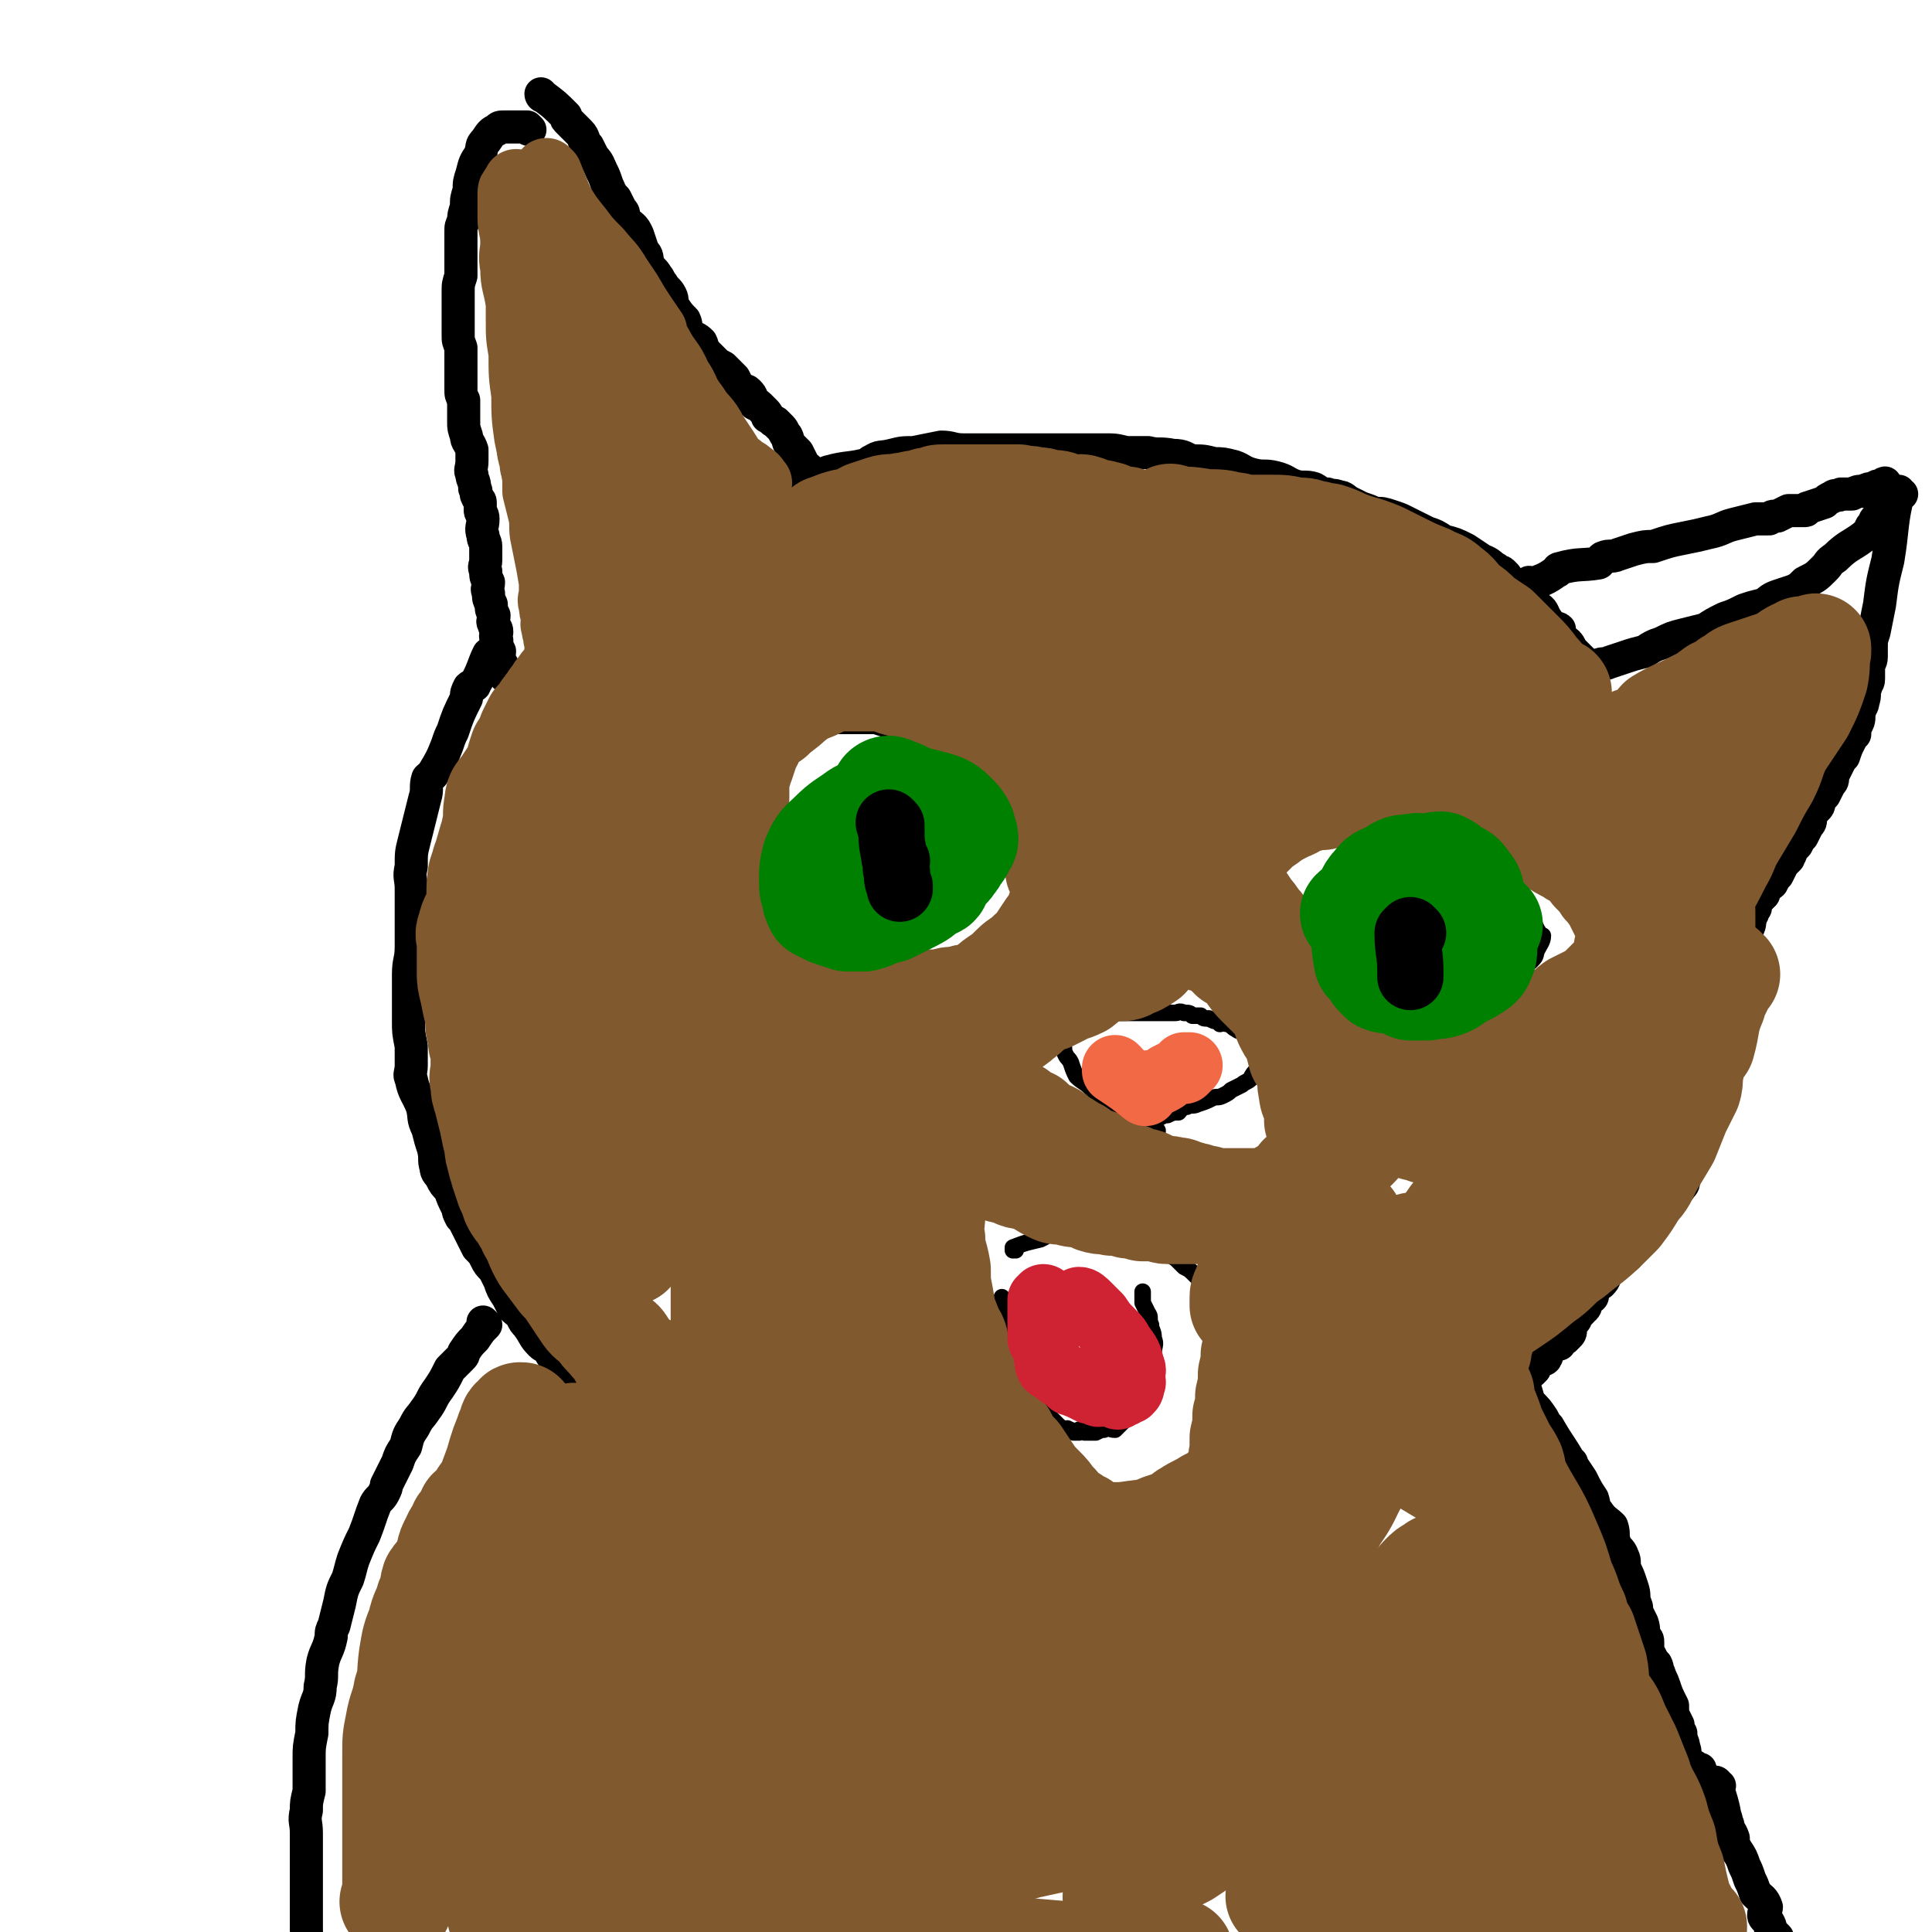 <svg viewBox='0 0 700 700' version='1.1' xmlns='http://www.w3.org/2000/svg' xmlns:xlink='http://www.w3.org/1999/xlink'><g fill='none' stroke='#000000' stroke-width='12' stroke-linecap='round' stroke-linejoin='round'><path d='M197,35c0,0 -1,0 -1,-1 0,0 0,1 1,1 0,0 0,0 0,0 0,0 -1,0 -1,-1 0,0 0,1 1,1 0,0 0,0 0,0 4,3 4,3 8,7 0,0 0,0 0,0 0,1 0,1 1,2 2,2 2,2 4,4 2,2 1,3 3,5 1,2 1,2 2,4 2,2 2,3 3,5 1,2 1,2 2,5 1,2 1,3 3,5 1,2 1,2 2,4 1,1 1,1 1,3 1,1 0,1 1,2 1,1 1,0 2,1 1,1 1,1 2,3 1,3 1,3 2,6 2,2 1,2 2,5 1,2 2,2 3,4 1,1 1,2 2,3 1,2 2,2 3,4 1,2 0,2 1,4 2,3 2,3 4,5 1,2 0,3 2,5 2,2 2,1 4,3 1,2 0,2 2,4 1,1 1,1 2,2 2,2 2,2 4,3 1,1 1,1 2,2 1,1 1,1 2,2 1,2 1,2 2,4 2,1 2,0 3,1 2,2 1,2 2,4 1,1 1,0 2,1 1,1 1,1 2,2 1,1 1,1 1,2 2,1 1,1 3,2 1,1 1,1 2,2 1,1 1,2 2,3 1,2 0,2 2,4 1,1 1,1 2,2 1,2 1,2 2,4 0,1 1,1 2,2 0,1 -1,1 -1,2 1,0 1,0 2,0 0,1 0,1 1,1 '/><path d='M290,178c0,0 -1,-1 -1,-1 0,0 0,1 1,1 0,0 0,0 0,0 0,0 -1,-1 -1,-1 0,0 0,1 1,1 0,0 0,0 0,0 0,0 -1,-1 -1,-1 0,0 0,1 1,1 0,0 0,0 0,0 3,-2 3,-2 5,-4 3,-1 2,-2 5,-3 7,-2 8,-1 15,-3 1,0 0,-1 1,-1 3,-2 3,-1 7,-2 4,-1 4,-1 8,-1 5,-1 5,-1 10,-2 4,0 4,1 8,1 4,0 4,0 8,0 4,0 4,0 9,0 4,0 4,0 9,0 4,0 4,0 8,0 4,0 4,0 9,0 4,0 4,0 8,0 4,0 4,0 8,1 4,0 4,0 8,0 4,1 4,0 9,1 4,0 4,1 7,2 4,0 4,0 8,1 3,0 3,0 7,1 3,1 3,2 7,3 4,1 4,0 8,1 4,1 4,2 7,3 3,1 4,0 7,1 2,1 2,2 5,2 2,1 2,0 4,1 2,0 2,1 4,2 2,1 2,1 4,2 3,1 3,1 5,2 3,0 3,0 6,1 3,1 3,1 5,2 4,2 4,2 8,4 3,1 3,1 6,3 4,1 4,1 8,3 3,2 3,2 6,4 3,1 3,2 5,3 1,1 1,1 1,1 1,0 1,0 2,1 1,1 1,1 1,2 2,1 2,1 3,2 1,1 1,2 2,3 3,3 4,2 6,5 2,1 2,2 3,4 1,1 1,2 2,3 1,1 2,0 3,1 0,1 -1,2 0,3 1,1 2,1 3,2 1,1 1,2 2,3 1,1 1,1 2,2 1,1 1,1 2,2 0,1 0,1 0,2 1,0 1,0 2,0 '/><path d='M192,47c0,0 -1,0 -1,-1 0,0 0,1 1,1 0,0 0,0 0,0 0,0 -1,0 -1,-1 0,0 0,1 1,1 0,0 0,0 0,0 0,0 -1,0 -1,-1 0,0 0,1 1,1 0,0 0,0 0,0 0,0 -1,0 -1,-1 0,0 0,1 1,1 0,0 0,0 0,0 0,0 0,0 -1,-1 0,0 0,0 -1,0 -2,0 -2,0 -3,0 -2,0 -2,0 -4,0 -2,0 -2,0 -3,1 -2,1 -2,1 -4,4 -2,2 -1,2 -2,5 -2,3 -2,3 -3,7 -1,3 -1,3 -1,6 -1,3 -1,3 -1,6 -1,3 -1,3 -1,5 -1,2 -1,2 -1,4 0,3 0,3 0,6 0,2 0,2 0,4 0,3 0,3 0,6 -1,3 -1,3 -1,6 0,2 0,2 0,4 0,3 0,3 0,6 0,3 0,3 0,5 0,3 0,2 1,5 0,2 0,2 0,4 0,2 0,2 0,4 0,2 0,2 0,3 0,2 0,2 0,4 0,2 0,2 1,4 0,2 0,2 0,4 0,2 0,2 0,4 0,2 0,2 1,5 0,2 1,2 2,5 0,2 0,2 0,4 0,3 -1,3 0,5 0,2 1,2 1,5 1,1 0,2 1,3 0,1 1,1 1,2 0,1 0,1 0,3 0,1 1,1 1,3 0,3 -1,3 0,6 0,2 1,2 1,4 0,2 0,2 0,5 0,2 -1,2 0,4 0,2 0,2 1,4 0,2 -1,2 0,4 0,2 0,2 1,4 0,2 0,2 1,4 0,2 -1,2 0,3 0,2 1,1 1,3 0,1 -1,1 0,3 0,2 0,2 1,4 0,2 -1,2 0,3 0,1 0,1 1,2 0,2 1,2 1,4 0,0 0,0 0,0 '/><path d='M178,238c0,0 -1,-1 -1,-1 0,0 0,1 1,1 0,0 0,0 0,0 0,0 -1,-1 -1,-1 0,0 0,1 1,1 0,0 0,0 0,0 0,0 0,-1 -1,-1 -2,4 -2,6 -5,11 0,1 -1,0 -2,1 -1,2 -1,2 -1,4 -3,6 -3,6 -5,12 -1,2 -1,2 -2,5 -2,5 -2,5 -5,10 0,1 -1,1 -2,2 -1,3 0,4 -1,7 -1,4 -1,4 -2,8 -1,4 -1,4 -2,8 -1,4 -1,4 -1,9 -1,4 0,4 0,8 0,3 0,3 0,6 0,2 0,2 0,4 0,6 0,6 0,11 0,5 -1,5 -1,10 0,4 0,4 0,8 0,5 0,5 0,9 0,4 0,4 1,9 0,1 0,1 0,3 0,2 0,2 0,4 0,3 -1,3 0,5 1,5 2,5 4,10 1,4 0,4 2,8 1,4 1,4 2,7 1,4 0,4 1,7 0,2 1,2 2,4 1,2 1,2 3,4 1,3 1,3 3,7 0,1 0,1 1,3 1,1 1,1 2,3 1,2 1,2 2,4 1,2 1,2 2,4 2,2 2,2 3,4 1,2 1,2 3,4 1,2 1,2 2,4 1,3 1,3 3,6 1,2 1,2 2,4 2,2 2,1 3,3 1,2 1,2 2,3 3,4 2,4 5,7 1,1 2,1 3,2 1,1 0,1 1,2 1,2 1,1 2,3 2,1 2,2 3,3 1,1 2,1 3,2 2,1 2,0 3,2 2,1 1,1 2,2 1,1 2,1 3,2 1,0 1,0 1,0 0,0 0,0 0,0 '/><path d='M176,480c0,0 -1,-1 -1,-1 0,0 0,0 1,1 0,0 0,0 0,0 0,0 -1,-1 -1,-1 0,0 0,0 1,1 0,0 0,0 0,0 0,0 -1,-1 -1,-1 0,0 0,0 1,1 0,0 0,0 0,0 -2,2 -2,2 -4,5 -2,2 -2,2 -4,5 0,1 0,1 -1,2 -2,2 -2,2 -4,4 -2,4 -2,4 -4,7 -3,4 -2,4 -5,8 -2,3 -2,2 -4,6 -2,3 -2,3 -3,7 -2,3 -2,3 -3,6 -2,4 -2,4 -4,8 0,1 0,1 -1,3 -1,2 -2,2 -3,4 -2,5 -2,6 -4,11 -2,4 -2,4 -4,9 -1,3 -1,4 -2,7 -2,4 -2,4 -3,9 -1,4 -1,4 -2,8 -1,2 -1,2 -1,4 -1,5 -2,5 -3,9 -1,5 0,5 -1,9 0,4 -1,4 -2,8 -1,5 -1,5 -1,9 -1,5 -1,5 -1,9 0,3 0,3 0,7 0,2 0,2 0,5 -1,4 -1,4 -1,7 -1,4 0,4 0,8 0,4 0,4 0,8 0,3 0,3 0,6 0,4 0,4 0,7 0,4 0,4 0,7 0,2 0,2 0,3 0,2 0,2 0,4 0,4 1,4 1,9 0,3 0,3 0,7 0,3 0,3 1,6 0,2 1,2 2,4 0,2 0,2 1,4 0,1 0,1 0,2 0,0 0,1 0,1 -1,0 -1,0 -2,-1 '/><path d='M555,212c0,0 -1,-1 -1,-1 0,0 0,1 0,1 0,0 0,0 0,0 1,0 0,-1 0,-1 0,0 0,1 0,1 0,0 0,0 0,0 5,-2 6,-2 10,-5 1,0 0,-1 1,-1 7,-2 8,-1 14,-2 1,0 1,-2 2,-2 2,-1 3,0 5,-1 3,-1 3,-1 6,-2 4,-1 4,-1 7,-1 6,-2 6,-2 11,-3 5,-1 5,-1 9,-2 5,-1 5,-2 9,-3 4,-1 4,-1 8,-2 2,0 2,0 5,0 1,-1 1,-1 3,-1 2,-1 2,-1 4,-2 1,0 2,0 3,0 1,0 1,0 3,0 1,0 0,-1 1,-1 3,-1 3,-1 6,-2 1,-1 1,-1 3,-2 1,-1 2,0 3,-1 2,0 2,0 4,0 2,-1 2,-1 4,-1 2,-1 2,-1 4,-1 1,-1 1,-1 2,-1 1,0 1,0 2,0 0,0 0,0 0,0 0,0 0,-1 0,-1 -1,0 0,1 0,1 0,0 0,0 0,0 0,0 0,-1 0,-1 -1,0 0,1 0,1 0,0 0,0 0,0 0,0 0,-1 0,-1 -1,1 0,2 0,3 0,1 0,1 0,1 0,2 0,2 0,4 0,1 0,1 0,2 -1,1 -1,1 -2,2 -1,1 -2,1 -2,3 -2,1 -1,2 -2,3 -6,5 -7,4 -12,9 -3,2 -2,2 -4,4 -3,3 -3,3 -7,5 -2,2 -2,2 -4,3 -3,1 -3,1 -6,2 -3,1 -3,2 -5,3 -4,1 -4,1 -7,2 -4,2 -4,2 -7,3 -4,2 -4,2 -7,4 -4,1 -4,1 -8,2 -4,1 -4,1 -8,3 -3,1 -3,1 -6,3 -4,1 -4,1 -7,2 -3,1 -3,1 -6,2 -2,1 -2,0 -4,1 -3,0 -2,1 -5,2 -2,1 -2,1 -4,1 -2,1 -3,1 -5,1 -1,0 -1,0 -2,0 '/><path d='M689,179c-1,0 -1,-1 -1,-1 -3,12 -2,13 -4,25 -2,8 -2,8 -3,16 -1,5 -1,5 -2,10 -1,3 -1,3 -1,6 0,2 0,2 0,3 0,2 -1,2 -1,4 0,2 0,2 0,4 0,2 -1,1 -1,3 -1,2 0,3 -1,5 0,2 -1,2 -1,3 -1,3 0,3 -1,5 -1,2 -1,2 -1,4 -1,1 -1,1 -2,3 -1,2 -1,2 -2,5 -1,1 -1,1 -2,3 -1,2 -1,2 -2,4 0,2 0,2 -1,3 -1,2 -1,2 -2,4 -1,1 -1,1 -2,3 0,1 0,1 -1,2 -1,1 -1,1 -2,3 0,2 0,2 -1,3 -1,2 -1,2 -2,4 -1,1 -1,1 -2,3 -1,1 -1,1 -2,2 0,2 -1,2 -1,3 -1,1 -1,1 -2,2 -1,2 -1,2 -2,4 -1,1 -1,1 -2,3 -1,1 -1,0 -2,1 0,1 -1,1 -1,2 -1,1 0,1 -1,2 -1,1 -1,1 -2,2 0,0 0,1 0,2 0,0 0,0 -1,1 0,0 0,1 0,1 '/><path d='M639,324c-1,0 -1,-1 -1,-1 0,0 0,0 0,1 0,0 0,0 0,0 0,0 0,-1 0,-1 0,0 0,0 0,1 0,0 0,0 0,0 0,0 0,-1 0,-1 -1,0 -2,1 -2,2 -1,1 -1,1 -1,3 0,2 0,2 -1,4 0,3 0,3 -1,5 0,2 -1,2 -1,4 -1,2 -1,2 -1,4 0,2 0,3 -1,5 0,1 0,1 -1,3 -1,2 -1,2 -1,4 -1,2 0,3 -1,5 0,2 -2,1 -2,3 -1,2 0,2 0,4 0,1 0,1 -1,3 0,2 0,2 0,4 -1,2 0,2 -1,5 0,1 -1,1 -1,2 0,1 0,1 0,2 0,1 0,1 -1,2 0,2 0,2 0,4 -1,1 -1,1 -1,2 0,2 0,2 0,4 0,2 0,2 -1,3 -1,4 -1,4 -2,7 0,2 0,2 -1,4 0,1 0,1 0,2 0,2 0,2 -1,5 -1,2 -1,2 -2,3 -1,2 -1,1 -2,3 -1,1 0,2 -1,3 0,2 0,2 -1,3 -1,2 -2,1 -3,3 -1,1 0,1 -1,2 -1,2 -1,1 -2,3 -1,1 0,1 -1,2 -2,1 -2,1 -3,2 -1,1 -1,1 -2,3 -1,1 -1,1 -2,2 -1,1 -1,1 -2,3 -1,1 -1,2 -2,3 -1,2 -1,2 -3,3 -2,1 -2,1 -4,2 -1,2 -1,2 -2,3 -1,2 0,2 -2,4 -1,0 -1,0 -2,1 -1,1 0,1 -1,3 0,1 0,1 -1,1 0,1 -1,1 -1,2 -1,1 0,1 -1,2 0,0 -1,0 -1,1 -1,1 -1,1 -2,2 0,1 0,1 -1,2 0,0 0,0 -1,1 0,1 0,1 0,2 0,1 0,1 -1,2 0,0 0,0 -1,1 0,0 0,0 -1,0 -1,1 -1,2 -1,2 -1,0 -1,0 -1,0 0,-1 0,-1 -1,0 -1,0 -1,0 -1,1 -1,1 -1,1 -2,2 0,1 1,1 0,2 0,1 -1,0 -2,1 -1,0 0,1 -1,1 0,1 -1,1 -1,2 -1,1 -1,1 -1,1 -1,0 -1,-1 -2,0 -1,0 -1,0 -2,0 -1,1 -1,1 -1,1 -2,1 -1,1 -2,2 -1,1 -1,0 -2,1 0,0 0,0 0,0 '/><path d='M550,494c0,0 -1,-1 -1,-1 0,0 0,0 0,1 0,0 0,0 0,0 1,0 0,-1 0,-1 0,0 0,0 0,1 0,0 0,0 0,0 1,0 0,-1 0,-1 0,0 0,0 0,1 3,7 3,7 5,14 0,0 0,0 0,0 3,3 3,3 5,6 1,2 1,2 2,3 4,7 4,6 8,13 1,0 0,0 0,0 2,3 2,3 4,6 2,4 2,4 4,7 1,3 0,3 2,5 2,3 3,3 5,5 1,3 0,3 1,6 1,3 2,2 3,5 1,2 0,2 1,5 1,2 1,2 2,5 1,3 1,3 1,6 1,2 1,2 1,4 1,2 1,2 2,4 1,3 0,3 1,5 1,1 1,1 1,2 0,1 0,1 0,2 0,2 0,2 1,3 1,2 1,2 2,3 1,2 0,2 1,3 1,3 1,2 2,5 1,3 1,3 3,7 0,2 0,2 0,3 1,2 1,2 2,4 0,1 0,2 1,3 0,3 1,3 1,5 1,2 0,2 1,4 1,2 1,2 3,3 1,1 1,1 2,1 0,1 0,0 0,0 '/><path d='M623,647c-1,0 -1,-1 -1,-1 0,0 0,0 0,0 0,0 0,0 0,0 0,1 0,0 0,0 0,0 0,0 0,0 0,0 0,0 0,0 0,1 -1,-1 0,0 1,5 2,6 3,12 0,0 0,0 0,0 1,2 0,2 1,3 0,2 1,2 2,5 0,2 0,2 1,4 2,3 2,3 3,6 1,2 1,2 2,5 1,2 1,2 2,5 2,2 3,2 4,5 0,1 -1,1 -1,3 0,1 1,1 2,3 1,2 0,2 1,3 1,1 1,1 2,2 0,1 0,2 0,3 0,0 0,0 0,0 0,1 0,0 0,0 -1,0 0,0 0,1 0,1 0,1 1,2 0,1 1,1 1,2 1,0 0,1 0,2 0,0 0,0 0,0 0,0 0,1 0,1 '/></g>
<g fill='none' stroke='#000000' stroke-width='6' stroke-linecap='round' stroke-linejoin='round'><path d='M545,315c0,0 -1,-1 -1,-1 0,0 0,0 0,1 0,0 0,0 0,0 1,0 0,-1 0,-1 0,0 0,0 0,1 0,0 0,0 0,0 -1,-1 -1,-2 -2,-3 -2,-1 -2,-1 -4,-1 -3,-1 -3,-2 -6,-2 -3,-1 -3,-1 -6,-1 -3,-1 -3,-1 -6,-1 -2,0 -2,0 -4,0 -3,0 -3,-1 -6,0 -3,0 -3,0 -6,1 -2,0 -2,1 -5,2 -3,1 -3,1 -7,3 -3,1 -3,0 -5,2 -3,1 -3,2 -5,4 -1,1 -1,2 -3,3 -1,2 -2,2 -3,4 -1,1 -1,1 -1,3 -1,2 0,2 -1,3 0,2 0,2 -1,4 0,1 0,1 0,3 1,1 1,1 1,2 1,1 1,1 1,3 1,1 0,1 0,2 1,1 1,2 2,3 1,0 2,0 3,0 1,1 1,1 2,2 2,1 1,1 3,2 1,1 1,0 2,1 4,1 4,1 7,2 3,1 3,1 6,1 3,1 3,1 6,1 4,0 4,0 8,0 3,0 3,0 7,0 3,0 3,0 6,0 3,0 3,0 5,0 2,0 2,0 3,0 1,0 1,0 3,0 2,-1 1,-2 3,-2 2,-1 2,-1 4,-1 2,-1 2,-1 3,-2 2,-1 2,-2 4,-3 2,-1 2,-1 3,-2 2,-2 1,-2 2,-4 1,-2 2,-3 2,-5 0,0 -1,0 -1,0 -1,0 0,-1 -1,-2 -1,-2 -1,-2 -2,-5 -1,-2 0,-3 -2,-5 -1,-3 -2,-2 -3,-5 -1,-1 -1,-2 -2,-3 -1,0 -1,0 -2,0 '/><path d='M351,281c0,0 -1,-1 -1,-1 0,0 0,0 0,1 0,0 0,0 0,0 1,0 0,-1 0,-1 0,0 0,0 0,1 0,0 0,0 0,0 1,0 0,-1 0,-1 0,0 1,1 0,1 -1,-1 -1,-2 -3,-3 -3,-3 -3,-3 -7,-5 -2,-2 -2,-2 -5,-4 -2,-1 -3,0 -5,-1 -3,-2 -3,-2 -6,-3 -4,-1 -4,-1 -7,-2 -3,0 -3,0 -5,0 -2,0 -2,0 -3,0 -3,0 -3,0 -6,0 -2,0 -2,0 -4,0 -2,0 -3,0 -5,0 -2,1 -2,2 -4,3 -2,1 -3,-1 -4,1 -2,1 -1,2 -3,4 0,1 -1,1 -1,2 -1,2 -1,2 -1,4 -1,2 -1,2 -1,4 -1,1 0,1 0,2 0,1 0,1 0,1 0,1 0,1 0,1 0,2 -1,2 0,4 3,6 3,6 8,12 3,4 4,4 8,8 1,2 1,2 3,3 2,2 3,1 5,3 4,1 4,2 8,3 2,1 3,0 6,1 3,0 3,0 7,1 2,0 2,0 5,0 4,0 4,0 7,0 2,0 2,0 4,0 3,-1 3,0 6,-1 2,-1 1,-2 3,-3 2,-1 2,-1 4,-2 1,-1 0,-2 2,-3 1,-1 2,0 3,-1 0,-1 0,-1 -1,-2 0,-1 0,-1 0,-1 0,-1 0,-1 0,-2 0,-1 1,-1 0,-2 0,-2 -1,-2 -2,-4 -1,-2 0,-2 -1,-4 -2,-3 -2,-3 -4,-5 -2,-3 -2,-3 -4,-5 -2,-1 -2,-1 -3,-3 0,0 0,0 0,0 '/><path d='M386,373c0,0 -1,-1 -1,-1 0,0 0,0 0,1 0,0 0,0 0,0 1,0 0,-1 0,-1 0,0 0,0 0,1 0,0 0,0 0,0 1,0 0,0 0,-1 0,-1 1,-1 2,-1 1,-1 1,-2 2,-2 3,-1 3,-2 6,-2 4,-1 4,0 7,0 3,0 3,0 5,0 4,0 4,0 7,0 2,0 2,0 4,0 2,0 2,0 4,0 2,0 2,0 4,0 1,0 1,-1 3,0 2,0 2,0 3,1 2,0 2,0 3,0 1,1 1,1 3,1 2,1 2,1 3,1 1,0 1,0 1,1 0,0 0,0 0,0 1,0 0,-1 0,-1 1,0 1,1 3,1 2,1 1,1 3,2 1,1 1,0 3,1 0,0 1,0 1,1 1,0 1,1 1,1 1,1 1,1 1,2 2,1 2,1 3,2 0,0 0,0 0,0 0,1 0,0 0,0 -1,0 0,0 0,0 0,1 -1,1 -1,1 0,1 0,1 0,2 0,1 0,1 0,2 0,1 1,1 0,1 0,1 0,1 0,1 -2,2 -2,2 -3,4 -1,1 -2,1 -3,2 -2,1 -2,1 -4,2 -1,1 -1,1 -3,2 -2,1 -2,0 -4,1 -2,1 -2,1 -5,2 -2,1 -2,0 -4,1 -2,0 -2,1 -3,2 -2,0 -2,0 -4,1 -1,0 -1,0 -3,1 -1,0 -1,0 -2,0 '/><path d='M386,376c0,0 -1,-1 -1,-1 0,0 0,0 0,1 0,0 0,0 0,0 1,0 0,-1 0,-1 0,0 0,0 0,1 0,0 0,0 0,0 1,0 0,-1 0,-1 0,0 0,0 0,1 1,1 0,1 0,2 1,2 0,2 1,4 1,2 1,1 2,3 1,3 1,3 2,5 2,2 3,2 5,4 3,3 3,3 6,5 3,2 3,1 6,3 2,2 1,3 4,4 1,1 2,0 3,1 2,0 2,1 3,1 1,1 1,1 2,2 0,0 0,0 0,0 1,0 0,-1 0,-1 '/><path d='M406,391c0,0 -1,-1 -1,-1 0,0 0,0 0,1 0,0 0,0 0,0 1,0 0,-1 0,-1 0,0 0,0 0,1 0,0 0,0 0,0 1,0 0,-1 0,-1 0,0 0,0 0,1 '/><path d='M429,389c0,0 -1,-1 -1,-1 0,0 0,0 0,1 0,0 0,0 0,0 1,0 0,-1 0,-1 0,0 0,0 0,1 0,0 0,0 0,0 1,0 0,-1 0,-1 '/><path d='M368,453c0,0 -1,-1 -1,-1 0,0 0,0 0,1 0,0 0,0 0,0 1,0 0,-1 0,-1 0,0 0,0 0,1 0,0 0,0 0,0 0,-1 0,-1 0,-1 5,-2 6,-2 10,-3 2,-1 2,-1 3,-2 2,-1 2,-1 4,-2 3,-1 3,0 7,-2 3,-1 3,-1 6,-2 2,-1 2,-1 4,-1 2,0 2,0 3,0 2,-1 2,-1 3,-1 1,0 1,0 3,0 0,0 0,0 0,0 0,0 -1,-1 -1,-1 0,0 1,0 1,1 0,0 0,0 0,0 0,0 -1,-1 -1,-1 0,0 1,0 1,1 1,1 1,1 2,2 2,2 2,2 4,4 1,1 0,2 2,3 2,3 2,3 5,5 2,2 1,2 3,3 2,2 2,2 3,3 2,1 2,1 4,3 1,1 1,1 3,2 0,1 1,1 1,1 '/><path d='M364,471c0,0 -1,-1 -1,-1 0,0 0,0 0,1 0,0 0,0 0,0 1,0 0,-1 0,-1 0,0 0,0 0,1 0,0 0,0 0,0 1,0 0,-1 0,-1 0,0 0,0 0,1 1,0 0,0 0,1 0,1 0,1 0,3 2,5 2,5 3,10 0,1 0,1 0,2 1,2 1,2 1,4 0,1 0,1 0,3 1,2 1,2 3,4 0,1 1,1 1,2 1,2 0,2 1,4 1,1 1,1 2,2 1,1 2,1 3,3 1,1 0,1 1,2 1,2 1,1 2,2 1,1 1,1 1,1 1,1 1,1 2,2 1,1 1,1 3,2 0,0 1,-1 1,0 1,0 1,0 2,1 1,0 1,0 2,0 0,0 0,0 0,0 1,0 0,-1 0,-1 0,0 1,0 2,1 2,0 2,0 4,0 2,-1 2,-1 3,-1 2,-1 2,0 4,0 1,-1 1,-1 2,-2 1,-1 1,-1 2,-2 2,-1 2,-1 4,-2 1,-1 1,-1 2,-2 1,-1 1,-1 2,-2 0,-1 0,-1 0,-2 1,-2 2,-2 2,-3 1,-2 0,-2 0,-4 0,-1 0,-1 0,-3 0,-3 0,-3 0,-6 0,-2 1,-3 0,-5 0,-3 -1,-3 -1,-5 -1,-2 0,-3 -1,-4 -1,-2 -1,-2 -2,-4 0,-1 0,-1 0,-2 0,-1 0,-1 0,-2 0,0 0,0 0,0 '/></g>
<g fill='none' stroke='#81592F' stroke-width='6' stroke-linecap='round' stroke-linejoin='round'><path d='M205,89c0,0 -1,0 -1,-1 0,0 0,1 1,1 0,0 0,0 0,0 0,0 -1,0 -1,-1 0,0 1,1 1,1 0,0 -1,0 -1,0 -1,0 -1,1 -1,2 0,2 0,2 0,5 0,3 0,3 0,6 -1,4 -1,4 -1,7 -1,4 -1,4 -1,8 -1,3 -1,3 -1,5 0,2 0,2 0,3 0,1 0,1 0,2 0,5 0,5 0,10 -1,4 -1,4 -1,8 -1,4 0,4 0,7 0,3 0,3 0,7 0,3 0,3 0,7 0,3 0,3 0,6 0,2 0,2 0,5 0,5 0,5 1,10 0,5 0,5 1,9 0,5 0,5 1,9 0,3 1,3 1,7 0,3 0,3 0,6 0,3 0,3 0,5 0,2 0,2 0,4 0,0 0,0 0,1 0,0 0,0 0,0 0,0 -1,0 -1,-1 0,0 1,0 1,-1 0,-1 0,-1 0,-2 0,-2 0,-2 0,-3 0,-4 0,-4 0,-7 0,-3 0,-3 -1,-7 0,-4 -1,-3 -1,-7 -1,-4 -1,-4 -2,-7 0,-4 1,-4 1,-7 0,-4 -1,-4 -1,-7 0,-3 0,-3 0,-6 0,-2 0,-2 0,-4 0,-1 0,-2 0,-2 '/></g>
<g fill='none' stroke='#81592F' stroke-width='40' stroke-linecap='round' stroke-linejoin='round'><path d='M205,90c0,0 -1,0 -1,-1 0,0 0,1 1,1 0,0 0,0 0,0 0,0 -1,0 -1,-1 0,0 0,1 1,1 0,0 0,0 0,0 0,0 -1,0 -1,-1 0,0 0,1 1,1 0,0 0,0 0,0 0,1 0,1 0,3 0,6 0,6 1,13 0,1 0,1 0,3 0,3 0,3 0,6 0,3 0,3 1,6 0,3 0,3 1,6 0,3 0,3 1,5 0,3 0,3 1,6 0,3 1,2 2,5 0,2 -1,2 0,4 0,3 0,3 1,6 0,2 0,2 0,5 0,2 0,2 0,4 0,3 -1,3 0,5 0,3 1,3 1,6 0,1 0,1 0,3 0,2 0,2 0,4 1,1 1,1 1,3 0,2 0,2 0,4 0,3 0,3 0,5 0,2 0,2 0,5 0,2 0,2 0,4 0,3 0,3 0,7 0,3 0,3 0,7 0,2 0,2 0,5 0,3 0,3 0,5 0,2 0,2 0,5 0,1 0,1 0,3 0,1 0,1 0,2 0,1 0,2 0,3 '/><path d='M206,102c0,0 -1,0 -1,-1 0,0 0,1 1,1 0,0 0,0 0,0 0,0 -1,0 -1,-1 0,0 0,1 1,1 0,0 0,0 0,0 0,0 0,0 -1,-1 0,0 0,1 0,1 -1,1 -2,1 -2,2 -2,6 -1,6 -2,13 0,1 0,1 0,2 0,2 0,2 0,3 0,4 0,4 0,7 0,4 0,4 0,8 0,4 0,4 0,8 0,4 0,4 0,8 1,4 1,4 2,9 0,3 0,3 1,7 0,3 0,3 1,6 0,3 0,3 1,5 0,4 0,4 1,7 0,4 0,4 1,8 0,4 0,4 1,8 0,4 1,4 1,9 1,4 1,4 2,9 1,3 1,3 2,6 1,2 2,4 3,5 '/></g>
<g fill='none' stroke='#81592F' stroke-width='24' stroke-linecap='round' stroke-linejoin='round'><path d='M194,107c0,0 -1,0 -1,-1 0,0 0,1 1,1 0,0 0,0 0,0 0,0 -1,-1 -1,-1 -1,6 -1,7 -2,14 0,0 0,0 0,0 0,0 0,0 0,1 0,5 0,5 0,11 0,5 0,5 1,9 0,5 0,5 1,9 0,5 0,5 1,10 0,5 1,5 1,10 1,2 0,2 1,5 1,4 1,4 2,8 1,5 0,5 1,9 0,5 0,4 1,9 0,4 0,4 0,8 0,3 0,3 0,6 0,2 -1,2 0,4 0,2 0,2 1,5 0,2 -1,2 0,3 0,2 0,2 1,3 0,1 -1,1 0,2 0,1 1,1 1,2 0,1 0,1 0,2 0,0 0,0 0,0 0,0 0,0 0,0 0,0 -1,0 -1,-1 0,0 1,0 1,0 0,-1 0,-1 0,-2 0,-2 0,-2 0,-4 -1,-4 -1,-4 -2,-7 0,-3 0,-3 0,-6 -1,-5 -1,-5 -2,-11 -1,-5 -1,-5 -2,-10 -1,-4 0,-5 -1,-9 -1,-4 -1,-4 -2,-8 0,-4 0,-4 0,-7 -1,-2 -1,-2 -1,-4 -1,-3 -1,-3 -1,-6 -1,-6 -1,-6 -1,-12 -1,-5 0,-5 0,-11 0,-4 0,-4 0,-8 0,-3 0,-3 0,-6 0,-3 0,-3 0,-6 0,-2 0,-2 0,-5 0,-2 0,-2 0,-5 0,-2 0,-2 0,-4 0,-3 0,-3 0,-5 0,-1 0,-1 0,-3 0,-1 0,-1 0,-3 0,-2 0,-2 0,-4 0,0 0,0 0,-1 0,-1 0,-1 0,-2 0,-1 -1,-2 0,-2 3,2 4,3 7,6 3,4 3,4 6,9 6,8 7,7 13,16 1,2 1,3 2,5 2,4 2,4 5,7 3,4 3,3 6,7 5,7 6,7 11,15 3,6 3,6 6,12 4,6 5,6 9,11 2,4 2,4 5,8 3,3 3,3 6,6 0,0 -1,1 0,1 1,1 2,1 3,3 1,1 1,1 2,2 1,0 1,0 1,0 '/><path d='M199,63c0,0 -1,0 -1,-1 0,0 0,1 1,1 0,0 0,0 0,0 0,0 -1,0 -1,-1 0,0 0,1 1,1 0,0 0,0 0,0 0,0 -1,0 -1,-1 0,0 0,1 1,1 0,0 0,0 0,0 2,5 2,5 4,10 0,0 0,0 0,0 3,5 3,5 7,10 3,4 3,4 7,8 4,5 4,4 7,9 2,3 2,3 4,6 4,7 5,8 9,14 0,1 -1,0 -1,0 0,2 1,2 3,5 3,6 4,5 7,12 3,4 2,5 6,10 3,5 4,4 7,10 2,3 2,3 4,6 2,3 2,4 5,6 2,2 2,1 4,3 2,1 2,2 3,3 '/><path d='M188,67c0,0 -1,0 -1,-1 0,0 0,1 1,1 0,0 0,0 0,0 0,0 -1,0 -1,-1 0,0 0,1 1,1 0,0 0,0 0,0 -1,0 -2,0 -2,1 -1,1 -1,1 -1,2 0,5 0,5 0,9 0,4 1,4 1,9 0,4 -1,4 0,9 0,6 1,6 2,13 0,3 0,3 0,6 0,6 0,6 1,12 0,8 0,8 1,15 0,7 0,8 1,15 1,5 1,5 3,10 0,4 -1,4 1,7 2,2 4,2 5,4 '/><path d='M240,133c0,0 -1,-1 -1,-1 0,0 0,1 1,1 0,0 0,0 0,0 0,0 -1,-1 -1,-1 -1,4 0,5 -1,10 -1,5 -1,5 -2,9 0,7 0,7 0,14 -1,2 -1,2 -1,5 -1,7 0,7 -1,14 -1,5 -1,5 -2,10 -1,10 0,10 -2,20 0,3 -1,3 -1,6 -2,6 -1,6 -2,12 -1,7 -1,7 -2,14 -1,7 0,7 -1,14 0,6 -1,6 -2,12 0,4 0,4 0,7 -1,7 -1,7 -1,14 0,6 0,6 -1,11 0,4 -1,4 -1,7 -1,3 0,4 0,5 '/><path d='M236,233c0,0 -1,-1 -1,-1 0,0 0,1 1,1 0,0 0,0 0,0 0,0 -1,-1 -1,-1 0,0 0,1 1,1 0,0 0,0 0,0 -1,0 -1,-1 -2,0 -4,2 -4,3 -8,6 -1,0 -1,0 -2,0 -1,0 -1,0 -3,1 -2,1 -2,1 -3,3 -2,1 -2,1 -4,3 -1,2 -1,2 -3,4 -1,2 -1,2 -3,4 -1,1 -2,1 -3,3 -1,3 -1,3 -2,6 -2,3 -2,2 -4,5 -1,3 -1,3 -3,6 -1,3 -1,3 -3,6 0,1 -1,1 -1,2 -2,2 -1,2 -2,5 -2,4 -3,4 -5,9 -2,5 -2,5 -3,10 -2,5 -2,5 -4,11 -2,5 -2,5 -3,11 -2,3 -2,3 -3,7 -1,3 -1,3 -1,5 0,1 0,1 0,1 '/><path d='M213,188c0,0 -1,-1 -1,-1 0,0 0,1 1,1 0,0 0,0 0,0 0,0 -1,-1 -1,-1 0,0 0,1 1,1 0,0 0,0 0,0 -1,0 -1,0 -1,1 -1,2 0,2 0,3 0,3 0,3 0,6 0,3 0,3 0,6 0,3 0,3 0,5 0,2 0,2 0,4 0,3 0,3 0,5 0,1 -1,1 -1,3 -1,2 -1,2 -1,3 -1,2 -1,2 -2,3 0,2 0,2 0,3 0,1 0,1 0,2 -1,1 -1,1 -1,2 -1,1 0,1 -1,2 -1,3 -1,2 -2,5 -2,3 -1,3 -3,7 -1,3 -1,2 -2,5 -2,2 -2,2 -3,4 -1,4 -1,4 -2,8 -1,3 -2,3 -3,6 -1,4 -1,4 -2,7 -1,2 -1,2 -2,4 -1,2 -1,2 -2,4 -1,4 0,4 -1,8 -2,5 -3,5 -4,10 -2,5 -1,5 -2,10 -1,3 -2,3 -2,6 -1,4 -1,4 -1,8 0,1 0,1 0,3 -1,3 -1,3 -2,6 0,3 1,3 1,7 0,5 -1,5 -1,10 0,5 0,5 1,10 0,4 1,4 1,8 1,3 0,3 1,6 0,3 1,3 2,6 1,4 1,4 2,8 1,4 1,4 2,8 2,4 1,4 3,9 2,4 2,4 4,9 2,4 2,4 4,9 2,5 2,5 4,10 4,8 5,8 9,16 4,7 4,7 8,13 4,6 5,5 10,11 2,3 2,3 5,7 1,1 1,0 2,1 2,1 2,2 3,3 3,1 3,1 6,2 2,1 2,1 4,2 '/></g>
<g fill='none' stroke='#81592F' stroke-width='40' stroke-linecap='round' stroke-linejoin='round'><path d='M235,305c0,0 -1,-1 -1,-1 0,0 0,0 1,1 0,0 0,0 0,0 -2,8 -2,8 -4,17 -2,6 -3,6 -4,13 -1,7 -1,7 -1,14 -1,6 -1,6 0,13 0,15 0,16 2,31 1,12 2,12 4,24 1,2 1,2 1,5 2,5 2,5 5,10 1,2 1,2 2,5 1,2 1,2 2,5 0,2 0,2 2,3 0,1 1,1 1,1 0,-3 0,-4 -1,-7 -1,-5 -1,-5 -3,-9 -4,-13 -4,-13 -7,-26 -3,-11 -4,-11 -6,-22 -2,-11 -2,-11 -3,-22 -1,-10 -1,-10 -2,-20 0,-10 0,-10 0,-20 0,-2 0,-2 0,-5 0,-5 0,-5 0,-9 0,-4 0,-4 0,-7 0,-2 0,-2 0,-5 0,-2 0,-2 0,-4 0,0 -1,0 -1,0 -1,0 -1,-1 -1,0 -1,1 -2,1 -2,2 -3,7 -3,8 -4,15 -2,10 -2,10 -2,20 -1,10 0,10 0,20 0,12 -1,12 0,25 0,8 1,8 2,16 1,8 0,8 2,17 1,10 1,10 3,20 2,9 3,9 5,17 0,1 0,1 0,1 0,3 0,3 1,5 0,1 1,1 1,3 1,1 1,2 1,2 -1,0 -2,-1 -2,-2 -2,-6 -2,-6 -4,-12 -2,-8 -3,-7 -6,-14 -3,-9 -4,-8 -7,-17 -3,-7 -2,-7 -4,-15 -1,-3 -1,-3 -2,-6 -2,-10 -2,-10 -3,-19 -1,-12 -1,-12 -1,-23 -1,-8 -1,-8 -1,-15 0,-4 -1,-4 0,-8 0,-3 0,-4 1,-7 1,-3 1,-3 2,-5 2,-2 1,-3 3,-5 2,-3 3,-3 5,-6 2,-2 2,-2 4,-4 1,-2 1,-2 2,-4 1,-1 1,-1 2,-3 1,-1 1,-1 2,-3 0,0 0,0 1,-1 0,-1 0,-1 0,-1 0,0 0,-1 0,-1 -1,0 -1,0 -1,1 -1,1 -1,1 -1,3 -3,7 -3,7 -5,15 -2,8 -3,8 -4,17 -1,10 -1,11 -2,21 -1,10 -2,10 -2,20 -1,9 0,10 1,19 0,7 1,7 2,14 1,6 1,6 3,12 1,6 1,6 2,11 1,5 1,5 3,9 1,2 0,2 2,4 1,1 3,2 3,2 0,0 -2,-1 -3,-2 -1,-1 -1,-1 -2,-2 -3,-6 -2,-7 -5,-13 -3,-6 -4,-5 -7,-11 -3,-6 -2,-7 -5,-13 -1,-3 -1,-3 -2,-5 -1,-4 -2,-4 -3,-8 -1,-4 -1,-4 -2,-9 -1,-8 -1,-8 -2,-17 -1,-8 -1,-8 -2,-16 0,-4 0,-4 0,-7 0,-3 -1,-3 0,-6 0,-2 1,-2 1,-5 0,-3 -1,-3 0,-6 0,-6 1,-6 2,-12 1,-5 1,-5 3,-10 1,-5 1,-5 2,-9 1,-3 1,-3 2,-6 1,-2 1,-2 2,-5 0,-2 0,-3 1,-4 1,-1 2,-1 2,-1 0,-1 0,-1 0,-1 0,-1 0,-1 0,-2 0,-1 -1,-1 0,-2 0,-1 0,-1 1,-2 0,-1 0,0 1,-1 1,0 2,0 2,0 0,-1 -1,-1 0,-2 0,0 1,1 1,1 0,0 -1,0 -1,0 -1,0 -2,0 -2,1 -3,5 -2,5 -5,10 -1,1 -1,0 -2,2 -2,2 -2,3 -4,6 -2,3 -1,3 -3,7 -4,7 -4,7 -8,14 -2,5 -2,5 -4,10 -2,7 -2,7 -4,13 -1,6 0,6 -1,12 -1,4 -2,3 -3,8 -1,2 0,2 0,4 0,3 0,3 0,5 0,3 0,3 0,6 0,3 0,3 1,7 1,5 1,5 2,9 0,4 0,4 1,7 0,3 0,3 1,5 1,2 1,2 2,4 1,3 1,3 2,6 1,2 1,2 2,4 0,2 1,2 1,3 1,2 1,2 1,3 1,1 1,1 1,1 0,0 0,-1 0,-1 0,-2 0,-2 0,-3 -1,-7 -1,-7 -2,-13 0,-4 -1,-4 -2,-8 0,-3 0,-3 0,-6 -1,-7 -1,-7 -2,-13 -1,-6 -1,-6 -2,-12 -1,-6 -1,-6 -1,-11 -1,-5 0,-5 0,-11 0,-2 0,-2 0,-5 0,-1 -1,-2 0,-3 0,-3 1,-3 2,-6 1,-5 1,-4 2,-9 1,-4 0,-5 1,-9 0,-3 1,-3 3,-6 2,-3 2,-3 4,-6 1,-4 1,-4 2,-7 2,-3 2,-3 3,-6 1,-2 1,-2 2,-4 1,-1 1,-1 2,-2 1,-2 1,-2 2,-3 1,-2 1,-1 2,-3 2,-2 1,-2 3,-4 1,-2 2,-2 3,-4 1,-1 1,-1 1,-2 0,0 0,0 0,0 0,0 1,-1 1,0 0,1 0,2 0,4 -1,3 -1,3 -1,6 -1,4 -2,4 -3,9 -1,4 0,4 -1,8 -1,3 -1,3 -2,6 -1,3 -2,3 -3,7 -1,4 -1,4 -1,8 -3,9 -3,9 -5,18 -2,7 -3,7 -5,13 -2,4 -2,4 -3,9 0,2 0,2 0,3 -1,4 -2,4 -3,8 -1,4 0,4 -1,8 -1,4 -2,4 -3,8 -1,4 -1,4 -2,8 0,4 0,4 0,8 0,3 0,3 0,7 0,2 0,2 0,4 0,1 0,1 0,1 0,3 -1,3 0,5 0,3 0,3 1,6 1,4 1,4 2,8 1,5 1,5 2,9 0,2 0,2 1,5 0,2 1,2 1,4 1,3 1,3 2,6 1,2 1,2 2,5 1,2 1,2 3,4 1,3 2,3 3,6 3,5 2,5 5,10 3,4 3,4 6,8 2,2 2,2 4,5 2,3 2,3 4,6 2,3 2,3 5,5 2,3 2,3 5,6 1,2 2,1 3,3 1,1 0,2 2,4 1,1 2,1 3,2 3,2 3,2 5,4 2,2 2,2 3,3 3,2 3,2 5,4 3,2 3,2 6,4 3,1 3,2 6,3 2,1 3,0 4,1 '/><path d='M162,660c0,0 -1,-1 -1,-1 0,0 1,0 1,0 0,0 0,0 0,0 0,1 0,1 -1,0 -2,-4 -2,-4 -5,-8 0,-1 -1,-1 -1,-1 -1,-2 -2,-2 -2,-5 -1,-3 0,-3 0,-7 0,-4 -1,-4 0,-8 1,-8 1,-8 3,-17 1,-6 2,-6 4,-12 3,-7 3,-7 6,-15 2,-4 1,-4 4,-8 2,-5 2,-4 4,-8 3,-4 2,-5 5,-8 4,-8 4,-8 9,-15 4,-5 4,-5 7,-10 3,-4 4,-3 7,-8 1,-2 0,-3 2,-5 1,-1 1,0 3,-1 0,-1 1,-2 1,-2 0,1 -1,2 -1,3 -3,15 -2,15 -5,30 -1,9 -2,9 -4,18 -1,8 -1,8 -2,15 -1,18 -1,18 -3,35 -1,9 -2,9 -3,18 -1,9 -1,9 -2,17 -1,9 -1,9 -3,18 0,5 -1,4 -2,9 0,4 1,4 1,8 0,1 -2,3 -2,2 1,-1 3,-2 5,-5 6,-13 5,-13 11,-25 8,-16 8,-16 16,-32 8,-15 7,-15 16,-30 6,-12 6,-12 13,-24 9,-15 8,-15 18,-29 7,-10 8,-9 15,-17 5,-6 5,-6 9,-11 1,-1 1,-2 2,-3 1,-1 2,0 2,0 -1,2 -2,3 -3,6 -4,10 -3,10 -7,20 -7,17 -8,16 -15,33 -5,12 -5,12 -10,24 -6,16 -6,16 -12,32 -3,8 -3,8 -6,17 -3,6 -3,6 -5,13 -2,4 -1,4 -3,9 -1,2 -1,3 -2,3 0,1 0,-1 1,-2 4,-8 6,-8 10,-16 8,-17 7,-17 14,-34 7,-17 6,-18 13,-35 7,-14 6,-14 13,-28 5,-10 7,-10 11,-20 1,0 0,1 0,0 0,-2 0,-2 1,-5 1,-2 3,-4 2,-4 -1,1 -3,3 -5,6 -10,11 -10,11 -19,22 -10,11 -9,11 -19,22 -8,9 -8,9 -16,17 -5,5 -5,5 -11,9 -3,2 -3,2 -6,3 -1,1 -3,2 -3,0 3,-5 5,-6 8,-14 5,-10 4,-10 7,-21 4,-10 4,-10 8,-20 3,-9 3,-9 7,-18 2,-5 1,-5 4,-9 1,-3 1,-2 2,-5 1,-2 1,-2 1,-4 0,-1 1,-2 1,-2 -2,2 -3,3 -5,6 -4,6 -3,6 -7,12 -7,9 -7,8 -14,16 -6,8 -5,8 -11,15 -3,4 -3,4 -6,8 -1,1 -2,3 -1,3 0,-2 1,-3 3,-6 3,-4 3,-4 6,-8 5,-6 5,-6 10,-12 3,-5 3,-5 7,-9 1,-2 1,-2 2,-4 1,-1 1,-2 2,-2 0,0 1,1 1,2 -2,7 -2,7 -5,14 -5,11 -5,11 -11,22 -3,5 -3,5 -6,10 -8,11 -8,11 -15,22 -5,6 -5,6 -10,12 -3,3 -3,4 -6,6 -2,1 -2,1 -4,1 -1,1 -1,1 -2,0 0,0 0,0 0,-1 -1,-1 -1,-1 -1,-3 -1,-7 0,-7 0,-15 0,-7 0,-7 0,-14 1,-5 1,-5 1,-9 0,-4 0,-4 0,-9 0,-4 -1,-4 0,-9 0,-6 0,-6 1,-11 0,-4 0,-4 0,-9 0,-3 0,-3 1,-7 0,-2 1,-2 2,-4 1,-2 1,-2 2,-4 0,-1 -1,-1 0,-2 0,-1 1,-1 1,-2 0,0 0,0 0,-1 0,-1 0,-1 0,-2 0,0 0,0 0,-1 0,-2 0,-2 0,-3 1,-1 1,-1 2,-2 0,-1 -1,-1 0,-2 0,0 1,0 1,-1 0,0 0,0 1,0 0,-1 0,0 0,0 0,0 -1,-1 -1,0 -1,1 -2,1 -2,3 -3,7 -3,7 -5,14 -3,8 -3,8 -5,15 -4,11 -3,11 -7,21 -2,7 -1,7 -4,14 -2,6 -2,6 -4,13 -2,4 -2,4 -4,8 -1,5 -1,5 -3,10 -1,4 -1,4 -2,8 0,2 0,2 0,5 -1,1 -2,2 -1,3 0,1 2,-1 3,-1 '/><path d='M189,526c0,0 -1,-1 -1,-1 0,0 0,0 1,1 0,0 0,0 0,0 0,0 -1,-1 -1,-1 0,0 0,0 1,1 0,0 0,0 0,0 -4,4 -5,4 -8,9 -3,5 -2,5 -5,11 -2,6 -2,6 -5,12 -3,5 -3,4 -5,9 -3,5 -3,6 -5,11 -1,3 -1,3 -2,5 -2,9 -2,9 -5,17 -2,8 -2,8 -4,16 -1,7 0,8 -1,15 -1,4 -1,4 -1,8 0,3 0,3 0,7 0,5 0,5 0,11 0,5 -1,5 0,10 0,3 0,3 1,6 0,3 -1,3 0,5 0,2 1,2 1,3 0,0 0,0 0,0 '/><path d='M144,690c0,0 -1,-1 -1,-1 0,0 1,0 1,0 0,0 0,0 0,0 0,1 -1,0 -1,0 0,0 1,0 1,0 0,0 0,0 0,0 0,0 0,0 0,-1 0,-5 0,-5 0,-10 0,-5 0,-5 0,-10 0,-9 0,-9 0,-18 0,-2 0,-2 0,-4 0,-5 0,-5 0,-10 0,-6 0,-6 1,-11 1,-6 2,-6 3,-12 2,-6 1,-6 2,-13 1,-6 1,-6 3,-11 1,-5 2,-5 3,-9 2,-3 1,-4 2,-7 2,-3 3,-3 4,-6 2,-4 1,-5 3,-8 1,-3 2,-3 3,-6 2,-2 2,-2 3,-5 2,-2 2,-1 4,-3 0,-1 0,-2 1,-3 1,-1 1,-1 3,-2 1,-2 1,-2 2,-3 0,-1 0,-1 0,-1 1,-1 1,-1 2,-2 0,0 0,0 0,0 0,1 0,0 0,0 -1,0 0,0 0,0 0,0 0,0 0,0 0,1 0,1 0,2 0,5 0,5 0,10 -1,10 -2,10 -2,19 -1,9 0,9 0,18 -1,8 -1,8 -2,16 0,7 0,7 0,15 0,9 0,9 1,17 0,6 0,6 1,12 1,7 1,7 3,14 1,5 1,6 4,11 2,5 2,6 6,9 4,3 4,3 8,4 5,2 5,2 9,3 5,1 5,1 10,0 10,0 10,0 19,-2 13,-3 13,-3 27,-6 11,-2 11,-2 22,-3 14,-2 14,-3 28,-4 7,-1 8,0 15,-1 3,0 5,0 6,0 '/><path d='M213,675c0,0 -1,-1 -1,-1 10,3 11,4 23,8 11,3 11,3 23,6 15,4 15,4 29,8 15,3 15,3 29,6 14,2 14,2 27,3 11,2 11,2 21,2 12,1 12,1 24,2 8,0 8,0 16,1 7,0 7,0 14,-1 4,0 4,0 9,-1 0,0 0,0 0,0 '/><path d='M231,638c0,0 -1,-1 -1,-1 8,2 9,3 19,5 10,3 10,3 20,5 16,3 16,3 33,5 18,3 18,3 36,4 17,2 17,2 34,3 16,1 16,1 32,2 12,0 12,0 25,0 7,1 7,1 14,0 7,0 8,0 13,-2 1,-1 0,-1 0,-2 0,0 0,0 0,-1 '/><path d='M277,549c0,0 -1,-1 -1,-1 17,8 19,9 37,18 11,6 11,6 22,12 16,8 16,8 32,16 9,4 8,5 17,8 23,8 23,6 46,13 14,4 14,5 28,9 7,2 7,2 15,4 9,3 9,3 17,5 1,1 1,0 2,0 0,0 0,0 0,0 '/><path d='M297,570c0,0 -1,-1 -1,-1 0,0 0,0 1,1 0,0 0,0 0,0 0,0 -1,-2 -1,-1 2,6 1,8 6,14 6,9 6,9 15,16 15,13 16,12 32,23 15,10 15,10 30,20 4,3 4,3 9,6 10,6 10,6 21,11 4,1 4,1 8,2 6,3 6,4 12,6 1,1 1,0 2,0 1,0 1,0 1,0 '/><path d='M265,582c0,0 -1,-1 -1,-1 0,0 0,0 1,1 0,0 0,0 0,0 0,0 -1,-1 -1,-1 6,6 7,8 15,13 14,10 14,9 29,18 15,10 15,10 31,19 13,7 13,7 25,14 6,3 6,2 11,5 4,1 4,1 8,2 22,6 22,6 44,11 2,1 2,0 4,0 1,0 1,0 2,0 '/><path d='M270,611c0,0 -2,-1 -1,-1 15,4 16,6 32,10 9,3 9,3 18,4 8,2 8,1 16,1 8,1 8,1 16,0 5,0 5,1 9,0 3,0 3,-1 6,-2 7,-1 7,0 14,-1 8,-2 8,-1 16,-3 8,-2 8,-3 16,-6 10,-2 11,-2 21,-4 13,-4 12,-5 25,-9 10,-3 10,-3 20,-5 6,-2 6,-2 13,-3 3,0 3,0 6,0 3,-1 3,0 6,0 1,0 1,0 2,0 2,0 3,0 3,0 0,0 -1,0 -2,0 -1,0 -1,-1 -2,0 -7,5 -6,6 -14,11 -8,5 -9,4 -18,8 -13,7 -13,8 -27,15 -12,5 -13,4 -25,10 -11,5 -10,6 -21,12 -4,2 -4,2 -9,4 -6,3 -6,3 -13,6 -12,4 -11,5 -23,9 -5,2 -6,2 -11,4 -4,2 -7,3 -9,4 0,1 3,1 5,0 9,-1 9,-1 19,-3 7,-2 7,-2 14,-4 23,-5 23,-5 45,-10 10,-3 10,-2 20,-5 11,-3 11,-3 22,-7 7,-3 7,-3 15,-6 3,-2 3,-2 6,-3 2,-1 2,-1 4,-2 1,-1 1,-1 1,-1 -4,3 -4,3 -9,6 -3,3 -3,3 -7,5 -11,7 -11,8 -22,15 -9,5 -9,5 -18,11 -4,2 -4,2 -7,4 -6,3 -6,4 -11,7 -2,1 -3,1 -4,2 -1,1 -1,2 -2,3 0,0 0,1 0,1 1,-1 0,-2 1,-2 7,-6 7,-5 14,-10 10,-7 11,-7 20,-15 12,-10 11,-10 22,-22 4,-4 4,-4 7,-9 10,-10 10,-10 20,-21 6,-7 7,-7 12,-15 3,-4 1,-4 4,-8 3,-5 4,-5 8,-10 2,-2 1,-2 3,-4 2,-2 2,-2 4,-3 1,-1 1,-1 2,0 1,1 1,1 1,3 3,5 3,5 5,10 3,7 3,7 5,14 3,10 3,11 7,21 3,7 3,7 6,14 2,6 2,6 5,12 8,14 8,14 16,28 5,9 5,9 10,18 3,6 3,6 7,11 1,1 1,1 2,3 1,1 1,0 2,1 1,1 1,2 1,2 0,1 0,0 0,0 0,0 0,0 0,0 '/><path d='M518,529c0,0 -1,-1 -1,-1 0,0 0,0 0,1 0,0 0,0 0,0 1,0 0,-1 0,-1 0,0 0,0 0,1 0,0 0,0 0,0 1,0 0,-1 0,-1 0,0 0,0 0,1 5,3 5,3 10,6 0,0 0,0 0,0 3,4 4,4 7,8 2,2 2,2 4,5 3,4 3,4 5,7 5,6 5,6 9,12 4,5 3,5 6,10 3,5 3,5 5,9 2,3 2,3 4,6 2,4 2,4 4,7 2,5 2,5 4,9 3,5 3,5 5,9 3,4 3,4 5,9 2,4 2,4 4,8 2,5 2,5 4,10 0,1 0,1 1,3 2,5 3,5 5,11 1,4 1,4 3,9 1,6 1,6 3,11 1,5 1,5 2,9 1,4 1,3 3,7 1,2 1,2 2,3 0,1 0,1 1,1 0,1 0,0 0,0 '/><path d='M536,505c0,0 -1,-1 -1,-1 0,0 0,0 0,1 0,0 0,0 0,0 1,0 0,-1 0,-1 0,0 0,0 0,1 0,0 0,0 0,0 0,0 0,0 0,1 3,6 3,6 5,12 2,4 2,4 4,8 2,3 2,3 3,5 1,3 0,3 1,5 6,12 7,11 12,23 3,7 3,7 5,14 3,6 2,6 5,12 1,4 1,4 3,7 2,6 2,6 4,12 1,5 0,5 1,10 2,7 2,7 4,13 2,5 2,5 4,10 2,7 1,7 3,14 2,6 1,6 3,13 2,6 3,6 5,12 2,5 2,5 4,10 1,3 0,3 1,7 1,2 1,1 1,3 1,1 0,2 0,2 '/><path d='M406,637c0,0 -1,-1 -1,-1 0,0 0,0 0,0 0,0 0,0 0,0 1,1 -1,0 0,0 8,1 9,3 17,4 9,1 9,0 18,-1 11,0 11,0 23,-2 12,-2 12,-1 24,-4 11,-3 11,-4 22,-7 4,-2 4,-2 8,-4 7,-2 7,-2 14,-5 1,-1 1,-2 3,-2 1,-1 1,-1 3,-1 1,0 1,0 2,-1 1,0 2,0 2,0 -8,8 -9,9 -18,17 -9,8 -9,8 -18,15 -6,5 -6,6 -12,11 -7,5 -7,4 -14,10 -5,4 -4,4 -9,9 -2,3 -2,3 -4,7 -2,2 -1,2 -2,5 0,0 0,0 0,0 6,-1 6,-1 11,-3 13,-4 13,-4 26,-9 4,-2 4,-2 9,-4 12,-4 12,-4 24,-9 5,-2 5,-2 9,-4 2,-1 1,-2 3,-2 1,-1 1,0 3,-1 1,0 1,0 2,0 1,0 2,0 2,0 -5,6 -6,6 -12,12 -10,9 -9,9 -20,18 -5,5 -6,4 -12,9 -11,9 -9,11 -21,20 -7,6 -8,5 -15,11 -3,2 -3,2 -6,5 -1,2 -2,3 -2,3 0,0 0,-2 1,-3 5,-3 6,-2 11,-5 15,-9 15,-9 30,-19 13,-9 13,-8 25,-17 4,-3 3,-3 7,-6 9,-5 10,-4 19,-8 5,-3 5,-3 10,-6 2,-1 2,-1 4,-2 1,-1 1,0 2,-1 0,0 2,0 1,0 0,2 -2,2 -4,3 -3,3 -3,3 -6,6 -4,4 -4,4 -8,8 -3,3 -3,3 -6,7 -1,1 -1,1 -2,3 -1,1 -1,0 -2,1 0,1 0,2 0,2 0,0 0,-1 0,-2 0,0 0,0 0,-1 '/><path d='M476,631c0,0 -1,-1 -1,-1 0,0 0,0 0,0 0,0 0,0 0,0 1,1 0,0 0,0 0,0 0,0 0,0 '/><path d='M410,593c0,0 -1,-1 -1,-1 0,0 0,0 0,1 0,0 0,0 0,0 1,0 0,-1 0,-1 0,0 0,1 0,1 6,-3 6,-4 11,-7 4,-3 4,-3 8,-7 2,-1 2,-2 4,-3 9,-7 10,-6 20,-13 5,-5 5,-6 10,-11 5,-5 5,-5 10,-9 5,-5 5,-4 10,-9 3,-3 2,-3 5,-7 2,-3 2,-3 4,-5 1,-2 1,-2 2,-3 2,-2 2,-1 4,-3 2,-3 2,-3 4,-6 3,-5 3,-5 6,-10 2,-3 2,-3 4,-6 1,-3 1,-3 2,-6 2,-3 2,-3 3,-6 1,-2 1,-2 2,-3 0,0 0,0 0,0 '/><path d='M469,587c0,0 -1,-1 -1,-1 0,0 0,0 0,1 0,0 0,0 0,0 1,0 0,-1 0,-1 0,0 0,0 0,1 0,0 0,0 0,0 1,0 0,-1 0,-1 0,0 0,1 0,1 1,-5 0,-5 1,-10 1,-5 2,-4 4,-9 1,-4 0,-4 2,-7 4,-6 5,-6 8,-12 5,-7 4,-7 8,-14 3,-6 4,-6 7,-11 3,-3 3,-3 5,-7 4,-5 4,-5 7,-10 3,-5 3,-5 6,-11 3,-5 4,-4 7,-9 2,-3 2,-3 4,-6 1,-3 2,-2 3,-5 0,-1 0,-1 0,-3 2,-2 2,-2 4,-4 1,-2 1,-2 2,-3 2,-3 2,-3 3,-5 1,-2 1,-2 3,-4 1,-3 2,-2 4,-5 1,-2 1,-2 2,-4 2,-3 2,-3 4,-6 1,-2 1,-2 3,-5 2,-3 2,-3 4,-5 2,-3 3,-3 5,-6 2,-3 2,-4 4,-7 2,-3 2,-3 4,-6 3,-4 3,-4 6,-9 2,-4 2,-4 5,-8 3,-4 3,-4 5,-8 2,-3 2,-3 4,-7 2,-3 2,-3 4,-6 1,-2 1,-2 2,-4 0,0 0,-1 1,-1 '/><path d='M535,489c0,0 -1,-1 -1,-1 0,0 0,0 0,1 0,0 0,0 0,0 1,0 0,-1 0,-1 0,0 0,0 0,1 0,0 0,0 0,0 1,0 0,-1 0,-1 0,0 0,1 0,1 2,-4 2,-4 3,-9 1,-2 0,-2 1,-4 3,-4 3,-4 6,-8 5,-6 4,-6 9,-13 3,-5 4,-5 7,-11 3,-4 3,-4 6,-8 3,-3 3,-3 5,-7 3,-4 2,-4 5,-8 2,-3 2,-3 5,-7 2,-4 2,-3 5,-7 2,-4 2,-4 5,-8 1,-3 1,-3 3,-6 2,-3 2,-3 4,-7 1,-2 1,-2 1,-5 1,-2 1,-2 2,-5 1,-2 1,-2 1,-3 0,0 0,0 0,0 '/><path d='M568,438c0,0 -1,-1 -1,-1 0,0 0,0 0,1 0,0 0,0 0,0 1,0 0,-1 0,-1 0,0 0,0 0,1 0,0 0,0 0,0 0,-1 0,-1 0,-1 2,-5 2,-6 4,-10 2,-3 2,-3 4,-6 2,-3 1,-3 3,-6 3,-6 4,-5 7,-12 0,-1 -1,-2 -1,-4 2,-5 3,-5 5,-11 1,-4 1,-4 2,-8 1,-4 1,-4 2,-7 0,-4 0,-4 1,-7 1,-2 1,-2 2,-4 2,-4 2,-4 3,-8 1,-4 1,-4 2,-7 1,-4 0,-4 1,-8 1,-4 1,-3 2,-7 1,-4 1,-4 2,-7 1,-2 1,-2 2,-4 1,-2 0,-2 1,-4 1,-3 1,-3 1,-5 1,-3 1,-3 1,-6 1,-4 1,-4 2,-9 1,-3 2,-3 3,-6 1,-3 0,-3 1,-6 0,-2 0,-2 1,-4 1,-1 1,-1 2,-2 1,-2 1,-2 2,-3 1,-2 1,-2 3,-4 2,-2 2,-2 4,-4 3,-2 2,-2 5,-5 2,-2 2,-2 4,-3 2,-2 1,-2 3,-3 1,-2 2,-1 3,-3 2,-1 2,-2 4,-3 2,-1 2,-1 4,-2 '/><path d='M593,270c-1,0 -1,-1 -1,-1 0,0 0,0 0,1 0,0 0,0 0,0 0,0 0,-1 0,-1 0,0 0,0 0,1 0,0 0,0 0,0 0,0 0,-1 0,-1 0,0 0,1 0,1 6,-4 7,-4 12,-8 0,0 -2,0 -2,0 5,-3 6,-3 12,-6 4,-2 4,-2 8,-5 3,-1 3,-1 5,-3 3,-1 2,-2 5,-3 3,-1 3,-1 6,-2 3,-1 3,-1 6,-2 2,-1 2,-1 4,-2 1,-1 1,-1 3,-2 1,0 1,0 3,0 0,0 0,0 0,0 0,0 -1,0 -1,-1 0,0 1,0 2,0 0,0 0,0 1,0 1,0 1,0 1,0 1,0 1,0 1,0 0,0 0,0 0,0 0,0 0,-1 0,-1 -1,4 0,5 -1,10 -2,6 -2,6 -5,12 -4,6 -4,6 -8,12 -3,6 -2,6 -5,12 -3,5 -3,5 -6,11 -3,5 -3,5 -6,10 -3,5 -2,5 -5,10 -3,6 -3,6 -6,11 -4,5 -4,6 -7,11 -2,4 -3,4 -5,8 -2,3 -2,3 -4,7 -1,1 -1,1 -1,2 '/><path d='M625,353c-1,0 -1,-1 -1,-1 0,0 0,0 0,1 0,0 0,0 0,0 -1,3 -1,3 -3,7 -1,1 -1,1 -1,3 -3,7 -2,8 -4,15 0,0 -1,-1 -1,0 -2,4 -2,4 -3,9 -1,3 0,4 -1,7 -2,4 -2,4 -4,8 -2,5 -2,5 -4,10 -3,5 -3,5 -6,10 -2,4 -2,5 -5,8 -3,5 -3,5 -6,9 -2,2 -2,2 -4,4 -6,6 -7,6 -13,11 -6,4 -5,5 -11,9 -6,5 -6,5 -12,9 -6,4 -6,4 -12,8 -6,4 -6,4 -11,8 -1,2 -1,3 -2,4 '/><path d='M291,200c0,0 -1,-1 -1,-1 0,0 0,1 1,1 0,0 0,0 0,0 0,0 -1,-1 -1,-1 0,0 0,1 1,1 0,0 0,0 0,0 4,-3 4,-3 8,-7 0,0 0,-1 1,-1 5,-2 5,-2 11,-3 2,-1 1,-1 3,-2 3,-1 3,-1 6,-2 3,-1 3,0 7,-1 3,0 3,-1 7,-1 2,-1 2,-1 4,-1 2,-1 2,-1 4,-1 3,0 3,0 5,0 2,0 2,0 3,0 2,0 2,0 4,0 2,0 2,0 4,0 3,0 3,0 6,0 3,0 3,0 5,0 3,1 3,0 6,1 2,0 2,0 5,1 3,0 3,0 5,1 1,0 1,1 2,1 1,0 1,0 2,0 2,0 2,-1 4,0 1,0 1,1 3,1 2,1 2,0 4,1 2,0 2,1 5,2 1,0 2,0 3,0 4,2 4,2 8,3 4,2 4,1 9,3 2,1 2,1 3,2 1,0 1,0 3,0 1,1 1,0 3,1 3,0 3,0 5,1 4,1 4,1 8,3 5,1 4,1 9,3 2,1 3,0 5,1 3,2 3,2 6,4 1,0 1,0 3,0 2,0 2,0 3,1 2,1 2,0 4,1 2,1 2,2 4,3 2,1 2,0 4,1 2,1 2,2 5,3 1,1 2,0 3,1 1,0 1,1 2,2 3,1 3,1 6,2 2,2 2,2 4,3 3,2 3,2 6,3 2,1 2,1 5,3 2,1 2,2 4,3 1,1 1,1 3,2 3,1 3,1 5,3 3,2 2,3 5,5 3,2 4,2 7,5 2,1 2,1 4,3 1,1 1,2 1,2 2,2 4,2 5,3 '/><path d='M425,189c0,0 -1,-1 -1,-1 0,0 0,1 0,1 0,0 0,0 0,0 1,0 0,-1 0,-1 0,0 0,1 0,1 0,0 0,0 0,0 7,0 7,0 13,1 5,0 5,0 9,1 3,0 3,1 6,1 4,0 4,0 8,0 5,0 5,0 9,1 3,0 4,0 6,1 3,0 3,1 6,1 3,1 3,1 5,2 7,3 7,2 14,5 4,2 4,2 8,4 4,2 4,2 9,4 3,2 4,1 7,4 3,2 3,3 6,6 3,2 3,2 6,5 3,2 3,2 6,4 2,2 2,2 4,4 2,2 2,2 4,4 3,3 3,3 6,7 3,3 2,3 5,6 1,1 2,1 3,1 '/><path d='M382,218c0,0 -1,-1 -1,-1 0,0 0,1 0,1 0,0 0,0 0,0 1,0 -1,-1 0,-1 4,3 5,3 9,7 5,4 4,5 7,10 4,5 4,5 8,11 2,4 2,4 3,8 3,7 3,7 5,15 2,5 2,5 4,10 0,2 0,2 0,3 1,3 1,3 1,5 1,3 0,3 0,6 0,2 0,2 0,4 0,0 0,0 0,0 1,0 1,0 1,1 0,0 0,0 0,0 0,-1 0,-1 0,-2 0,-2 0,-2 0,-3 0,-3 1,-3 0,-6 0,-5 0,-5 0,-10 -1,-4 -1,-4 -2,-8 -1,-2 -1,-2 -3,-5 -1,-2 -1,-2 -3,-4 -4,-4 -4,-4 -9,-8 -4,-3 -4,-3 -9,-6 -4,-3 -4,-3 -9,-5 -4,-1 -4,-1 -8,-1 -4,-1 -4,-1 -8,-1 -2,0 -2,0 -4,0 -2,0 -2,0 -3,0 -5,0 -5,0 -9,0 -3,0 -3,0 -7,0 -4,0 -4,0 -8,0 -4,0 -4,-1 -8,-1 -5,0 -5,0 -9,0 -3,-1 -3,-1 -6,-1 -5,-2 -5,-2 -10,-3 -6,-2 -6,-1 -11,-3 -4,-1 -4,-1 -8,-2 -4,0 -4,0 -8,0 -4,-1 -4,-1 -7,-1 -3,0 -3,0 -6,1 -3,0 -3,0 -5,0 -4,2 -4,2 -8,4 -4,2 -4,2 -8,5 -4,3 -4,3 -9,7 -4,4 -5,3 -8,7 -2,3 -1,5 -2,7 '/><path d='M265,183c0,0 -1,-1 -1,-1 0,0 0,1 1,1 0,0 0,0 0,0 0,0 -1,-1 -1,-1 0,0 1,1 1,1 -3,3 -5,3 -7,7 -3,6 -1,7 -3,13 -2,8 -1,8 -3,16 -1,1 -2,0 -2,1 -5,15 -4,15 -8,31 -3,11 -2,11 -5,22 -1,4 -2,3 -2,7 -1,3 0,3 0,6 0,4 0,4 0,7 0,0 0,0 0,1 '/><path d='M260,202c0,0 -1,-1 -1,-1 0,0 0,1 1,1 0,0 0,0 0,0 0,0 -1,-1 -1,-1 -2,4 -2,5 -5,10 0,1 0,0 0,1 -3,9 -2,9 -4,18 -1,6 -2,6 -3,11 -1,6 -1,6 -2,11 -1,7 0,7 -1,15 -1,2 -1,2 -1,4 -1,10 -1,10 -1,21 -1,12 0,12 0,24 0,3 0,3 0,5 0,4 -1,4 0,8 0,8 0,8 1,16 1,10 2,10 4,19 0,5 0,5 1,9 2,10 2,10 4,19 2,10 2,10 4,19 2,7 2,7 4,13 2,8 2,8 5,15 4,12 4,12 9,24 3,8 4,8 7,15 3,6 2,6 5,13 6,13 6,13 12,27 4,9 4,9 8,18 3,7 3,7 6,13 4,6 4,6 7,12 3,5 3,5 6,10 0,0 0,0 1,1 '/><path d='M263,438c0,0 -1,-1 -1,-1 0,0 0,0 1,1 0,0 0,0 0,0 1,5 1,5 3,11 4,13 4,13 9,26 0,0 0,0 0,0 11,17 11,18 22,34 9,12 9,12 18,23 2,3 2,4 5,7 13,13 14,13 28,26 11,10 11,11 23,20 4,3 4,3 9,6 1,1 1,1 2,2 '/><path d='M319,522c0,0 -1,-1 -1,-1 0,0 0,0 1,1 0,0 0,0 0,0 4,5 3,6 8,11 4,4 4,4 9,8 8,6 7,6 16,11 9,4 10,4 19,7 5,2 5,2 11,3 5,1 5,1 11,2 10,1 10,1 19,3 9,0 9,0 17,1 3,0 3,-1 7,-1 2,0 2,0 4,0 '/><path d='M364,562c0,0 -1,-1 -1,-1 0,0 0,0 0,1 0,0 0,0 0,0 1,0 -1,-1 0,-1 5,0 6,1 13,1 7,-1 7,-1 14,-2 9,-1 9,-1 17,-3 13,-2 13,-1 25,-4 7,-2 7,-2 14,-5 6,-2 6,-1 12,-4 4,-1 3,-2 7,-4 7,-3 9,-4 14,-6 '/><path d='M401,583c0,0 -1,-1 -1,-1 0,0 0,0 0,1 0,0 0,0 0,0 9,-6 9,-6 18,-12 6,-5 6,-5 12,-10 7,-6 8,-5 14,-12 6,-7 6,-8 12,-16 6,-7 6,-7 12,-15 5,-6 5,-6 10,-13 2,-4 1,-5 3,-9 5,-7 6,-7 11,-14 2,-2 1,-3 2,-5 1,-3 2,-3 4,-6 4,-5 4,-5 8,-11 2,-2 2,-3 3,-5 1,-2 2,-2 3,-3 0,0 0,0 0,0 '/><path d='M488,476c0,0 -1,-1 -1,-1 0,0 0,0 0,1 0,0 0,0 0,0 1,0 0,-1 0,-1 0,0 0,0 0,1 0,0 0,0 0,0 1,0 0,-1 0,-1 -3,5 -2,6 -5,12 -1,3 -2,3 -4,6 -2,4 -2,4 -5,8 -2,3 -2,3 -4,6 -3,6 -3,6 -6,12 -2,4 -3,4 -6,8 -1,3 -1,3 -2,5 -2,2 -2,2 -3,4 -1,1 -2,4 -2,3 2,-2 3,-4 6,-8 4,-6 4,-6 9,-12 5,-6 6,-6 11,-12 5,-7 5,-7 10,-14 4,-6 4,-6 8,-11 4,-5 4,-5 9,-10 3,-4 3,-4 7,-8 3,-3 3,-3 7,-6 3,-2 2,-3 5,-5 2,-2 2,-2 5,-4 1,-1 2,0 3,-1 2,-1 1,-2 3,-3 0,0 2,0 1,0 0,-1 -1,-1 -2,0 -3,4 -2,5 -5,10 -3,6 -3,6 -7,11 -4,5 -4,5 -8,10 -1,2 -2,1 -3,3 -4,4 -3,4 -7,8 -1,1 -1,1 -2,1 0,1 -1,2 -1,2 0,0 0,-1 0,-1 3,-6 2,-6 5,-11 4,-7 4,-7 8,-14 4,-6 5,-6 9,-12 4,-7 4,-8 9,-14 3,-4 4,-4 7,-8 1,-1 0,-2 1,-3 3,-4 3,-4 6,-8 1,-1 0,-1 1,-2 1,-1 1,-1 3,-2 1,0 0,-1 1,-1 1,-1 1,-1 2,-2 1,-1 0,-1 1,-1 0,-1 0,-1 0,-2 0,0 0,1 -1,1 -1,0 -1,0 -1,0 -1,0 -1,0 -2,0 -2,0 -2,0 -3,0 -3,0 -3,0 -6,0 -4,0 -4,0 -8,0 -2,0 -2,0 -5,0 -2,0 -2,0 -3,0 -2,0 -2,0 -3,0 -1,-1 -1,-1 -3,-1 -1,-1 -1,-1 -2,-1 -2,0 -2,0 -3,-1 -1,-1 -1,-1 -2,-2 -1,0 -1,1 -2,1 0,-1 0,-1 -1,-1 0,-1 0,-1 -1,-2 0,0 0,0 -1,0 0,0 0,0 -1,0 0,0 0,0 -1,0 0,0 0,0 -1,0 -1,0 -1,-1 -2,0 -4,4 -3,4 -7,9 -4,5 -5,4 -8,10 -4,5 -3,5 -7,10 -2,4 -2,3 -5,6 -3,4 -4,4 -7,7 -3,5 -3,5 -7,10 -2,3 -2,3 -4,6 -2,3 -2,3 -3,6 0,1 -1,1 -1,3 0,1 0,1 0,2 0,0 0,1 0,1 1,0 1,-1 1,-2 1,-2 2,-1 3,-2 2,-2 2,-2 4,-3 3,-2 3,-1 5,-3 3,-2 2,-2 5,-4 2,-2 2,-1 5,-3 2,-2 2,-2 4,-3 2,-2 1,-2 3,-3 2,-2 2,-1 4,-3 1,0 0,-1 0,-1 1,-1 2,-1 2,-1 1,-1 0,-1 0,-1 0,-1 0,-1 0,-1 0,0 0,0 0,0 1,-1 1,-1 1,0 1,0 1,0 0,1 -1,1 -2,1 -3,3 -1,2 -1,3 -2,5 -2,2 -2,2 -4,4 -2,2 -2,2 -3,4 -3,3 -3,3 -5,5 -2,2 -2,2 -3,4 -2,2 -2,2 -3,4 -1,2 -2,1 -3,3 -1,1 0,2 -1,3 -1,2 -1,2 -3,4 0,1 0,1 -1,2 0,1 0,1 0,2 -1,1 -1,1 -1,1 0,0 0,0 0,1 0,1 0,1 -1,2 0,3 0,3 -1,7 0,4 0,4 -1,8 0,4 0,4 -1,7 0,4 0,4 -1,8 0,2 0,2 0,5 -1,3 0,3 -1,6 -1,2 -1,2 -2,4 -1,2 0,2 -1,4 0,2 0,2 -1,3 0,1 0,1 -1,2 0,1 0,2 -1,3 -1,1 -1,0 -2,1 -1,0 0,1 -1,2 -1,1 -1,1 -3,1 0,1 0,1 0,1 -1,0 -1,-1 -2,0 -2,0 -2,0 -3,1 -2,0 -2,0 -4,1 -1,0 -1,0 -3,0 -2,1 -2,1 -4,1 -2,0 -2,0 -3,1 -2,0 -2,0 -4,0 -2,0 -2,-1 -5,0 -3,0 -3,1 -6,1 -4,0 -4,-1 -8,-1 -3,-1 -3,0 -6,-1 -4,0 -4,-1 -8,-2 -4,0 -4,0 -7,-1 -4,-2 -4,-2 -8,-4 -4,-2 -4,-2 -8,-5 -3,-3 -4,-2 -7,-5 -3,-4 -3,-5 -6,-9 -3,-4 -3,-4 -6,-8 -2,-2 -1,-3 -3,-5 -1,-4 -2,-4 -3,-7 -2,-3 -2,-3 -4,-7 -2,-3 -2,-2 -4,-6 -1,-2 0,-2 -1,-5 -2,-3 -2,-3 -4,-7 -1,-4 -1,-4 -3,-8 -1,-2 -1,-2 -2,-5 -2,-5 -2,-5 -3,-10 -2,-5 -1,-5 -1,-10 -1,-5 -1,-5 -1,-9 -1,-3 0,-3 0,-7 0,-3 -1,-3 0,-6 0,-3 0,-3 1,-6 0,-4 0,-4 0,-8 1,-5 2,-5 3,-10 1,-4 1,-4 2,-8 1,-3 0,-3 2,-7 1,-3 1,-3 2,-6 1,-2 1,-2 1,-5 1,-1 1,-1 1,-3 0,-2 0,-1 1,-3 0,-1 0,-1 0,-1 0,0 0,0 0,0 -1,0 -1,-1 -1,0 -1,0 -1,0 -1,1 -2,5 -1,5 -2,11 -1,6 -1,6 -3,11 -1,6 -1,6 -3,12 -1,6 -1,6 -3,12 -1,4 -1,4 -1,8 -1,3 -1,3 -1,5 -1,2 -1,2 -1,4 -1,1 0,1 0,2 0,1 0,1 0,3 -1,1 -1,1 -1,2 -1,0 -1,0 -2,0 -1,-1 0,-1 -1,-2 -1,-1 -1,-1 -2,-2 -1,-2 -1,-2 -2,-5 -1,-3 0,-3 -1,-6 -1,-3 -2,-3 -3,-6 -3,-8 -3,-8 -5,-16 -3,-8 -3,-8 -6,-16 -2,-5 -2,-5 -3,-10 -2,-5 -1,-5 -2,-10 -1,-2 -1,-2 -2,-4 -2,-5 -1,-5 -3,-10 -2,-5 -2,-5 -4,-9 -1,-4 0,-4 -1,-8 -1,-4 -2,-4 -3,-7 -1,-4 -1,-4 -2,-7 -2,-3 -1,-3 -3,-5 0,-1 0,-1 0,-1 -1,-1 -1,-1 -2,-2 0,0 0,0 0,1 -1,0 0,0 0,1 0,8 0,8 0,17 0,9 0,9 0,18 0,4 -1,4 0,9 0,15 0,15 1,29 1,12 1,12 2,23 0,5 0,5 0,10 0,8 0,8 0,17 0,5 0,5 0,11 0,7 0,7 0,14 0,5 0,5 0,11 0,4 0,4 0,9 0,1 0,1 0,3 0,1 0,1 0,1 0,1 0,1 0,1 -1,1 -2,1 -2,2 0,0 1,1 1,1 -1,0 -1,0 -1,0 -1,-1 -1,-2 -1,-3 -1,-1 0,-1 0,-1 '/><path d='M389,280c0,0 -1,-1 -1,-1 0,0 0,0 0,1 0,0 0,0 0,0 1,0 0,-1 0,-1 0,0 0,0 0,1 0,0 0,0 0,0 1,0 0,-1 0,-1 0,0 0,0 0,1 0,0 0,0 0,0 1,0 0,0 0,-1 -3,-3 -3,-4 -6,-7 -2,-1 -2,-1 -3,-2 -2,-1 -2,-1 -3,-2 -3,-2 -3,-2 -6,-4 -3,-1 -3,-1 -6,-2 -3,-1 -3,-1 -5,-2 -1,-1 -1,-1 -2,-2 -2,0 -3,1 -4,0 -2,-1 -2,-2 -3,-3 -2,-1 -3,-1 -5,-1 -5,-2 -5,-2 -9,-4 -5,-2 -5,-2 -10,-3 -4,-1 -4,-2 -7,-3 -1,0 -1,1 -2,1 -2,0 -2,0 -4,0 -2,0 -2,0 -4,0 -1,0 -1,0 -3,0 -2,0 -2,0 -5,0 -2,0 -3,-1 -5,0 -5,1 -5,1 -10,3 -5,1 -5,0 -9,2 -4,2 -4,3 -8,5 -3,1 -4,0 -7,2 -3,2 -2,2 -4,5 -2,1 -2,1 -4,3 -1,1 0,1 -1,3 -1,2 -2,1 -3,3 -1,2 -1,2 -1,4 -1,2 -2,2 -2,4 -1,2 -1,2 -1,5 -1,3 -1,3 -1,7 0,5 0,5 0,10 0,5 0,5 1,9 1,5 1,4 2,9 1,4 1,4 2,9 1,2 1,2 2,5 2,4 1,5 3,9 2,3 2,3 5,7 2,4 2,4 4,8 2,3 2,3 4,5 2,3 2,3 4,6 2,2 2,1 4,3 2,2 2,2 4,4 2,1 2,0 4,1 2,2 2,2 4,3 2,1 2,1 4,2 2,1 2,0 5,1 2,0 2,0 3,1 3,0 3,0 5,1 2,0 2,0 4,0 2,0 2,0 4,0 3,-1 3,0 6,-1 3,-1 2,-2 5,-3 3,-1 3,0 5,-2 5,-2 5,-2 9,-5 2,-1 3,-1 5,-3 3,-2 3,-2 5,-4 4,-3 4,-2 8,-5 3,-2 3,-3 6,-5 3,-2 3,-2 6,-5 2,-2 3,-2 5,-4 2,-2 3,-2 4,-4 2,-3 2,-3 4,-6 2,-2 2,-2 3,-5 1,-3 1,-3 3,-5 1,-3 1,-4 3,-7 0,-1 1,0 1,-1 1,-1 0,-2 0,-3 1,-1 1,-1 1,-2 1,-2 1,-2 2,-4 0,-2 -1,-2 -1,-5 1,-4 1,-4 1,-8 1,-2 1,-2 0,-4 0,-4 0,-4 -1,-7 0,-4 -1,-4 -2,-8 -1,-4 0,-4 -1,-7 -2,-3 -2,-3 -3,-6 -1,-2 -1,-2 -2,-4 -1,-2 -2,-1 -3,-3 -1,-1 -1,-1 -2,-1 -4,-4 -3,-4 -7,-7 -2,-1 -2,-1 -4,-2 -2,-1 -1,-1 -3,-2 -1,-1 -1,-1 -3,-1 -4,-2 -4,-2 -9,-3 -3,-1 -3,-1 -7,-2 -4,-1 -4,-1 -7,-1 -4,0 -4,0 -7,0 -3,0 -3,0 -6,0 -2,0 -2,0 -4,0 -2,0 -2,0 -4,1 -2,0 -2,0 -5,1 -2,0 -2,-1 -4,0 -4,1 -4,1 -7,3 -4,2 -4,2 -8,4 -5,2 -5,2 -9,5 -3,3 -4,3 -7,6 -3,2 -3,2 -6,5 -2,3 -1,3 -3,6 -1,3 -1,3 -2,6 -1,1 -1,2 -1,3 -1,2 -1,2 -1,4 0,3 0,3 0,6 -1,4 -1,4 0,8 0,4 0,4 1,7 0,3 -1,3 0,7 1,3 2,3 4,7 1,3 2,3 3,7 2,3 1,4 3,7 1,2 1,1 2,2 2,2 1,2 2,4 2,2 2,2 3,4 2,1 1,2 3,3 1,2 2,1 4,3 3,2 3,2 7,5 2,3 2,3 5,5 2,2 3,2 5,3 3,1 3,1 5,2 2,1 2,1 4,2 2,0 2,0 4,1 1,0 1,0 2,1 2,0 2,0 3,0 2,0 2,0 4,0 0,0 1,0 1,0 0,-1 0,-1 1,-1 1,-1 1,-1 3,-2 3,0 3,0 6,0 3,-1 3,-1 6,-1 3,-1 3,-1 5,-1 3,-1 3,-1 6,-2 1,-1 1,-1 3,-1 2,-1 2,0 4,-1 2,-1 1,-2 3,-3 2,-1 2,-1 4,-2 2,-1 2,-2 3,-3 1,-1 2,-1 3,-1 2,-2 2,-2 4,-4 0,-2 0,-2 0,-4 1,-3 1,-3 2,-5 1,-3 1,-3 2,-5 0,-2 0,-3 0,-5 1,-2 0,-2 0,-4 0,-2 1,-3 0,-5 0,0 0,0 0,0 -1,-1 -2,-1 -2,-3 -1,-7 -1,-7 -2,-14 -1,-6 -1,-6 -2,-13 -1,-2 -1,-2 -2,-5 -1,-3 -1,-3 -2,-6 -1,-3 0,-3 -1,-6 0,0 0,0 0,0 '/><path d='M305,222c0,0 -1,-1 -1,-1 0,0 0,1 1,1 0,0 0,0 0,0 0,0 -1,-1 -1,-1 0,0 0,1 1,1 0,0 0,0 0,0 0,0 -1,-1 -1,-1 0,0 0,1 1,1 5,1 5,1 11,2 0,0 0,0 1,0 11,0 11,0 22,0 1,0 1,0 2,0 8,0 8,0 16,0 4,0 4,0 9,0 5,0 5,0 11,0 4,0 4,0 8,0 6,0 6,-1 13,0 5,0 5,0 10,1 6,1 6,2 12,2 5,1 5,0 10,1 3,0 3,0 6,1 3,0 5,1 7,1 '/><path d='M373,224c0,0 -1,-1 -1,-1 0,0 0,1 0,1 0,0 0,0 0,0 1,0 0,-1 0,-1 0,0 0,1 0,1 0,0 0,0 0,0 0,-1 0,-1 0,-1 1,-1 1,-2 2,-2 2,-1 2,0 4,0 3,0 3,0 6,0 4,0 4,0 7,1 1,0 1,0 1,1 '/><path d='M330,207c0,0 -1,-1 -1,-1 0,0 0,1 1,1 0,0 0,0 0,0 0,0 -1,-1 -1,-1 0,0 0,1 1,1 10,1 10,1 20,1 4,0 4,0 9,0 8,0 8,1 17,1 6,0 6,-1 12,0 10,0 10,1 21,2 10,1 10,0 19,2 9,2 9,2 18,5 10,4 10,3 20,7 6,2 6,3 11,6 2,1 2,0 4,1 9,3 13,5 18,7 '/><path d='M420,253c0,0 -1,-1 -1,-1 0,0 0,0 0,1 0,0 0,0 0,0 1,0 0,-1 0,-1 0,0 0,1 0,1 1,0 0,-1 1,-1 4,-1 4,0 8,0 5,0 5,0 10,0 10,0 10,-1 21,0 9,0 9,0 17,1 6,0 6,0 11,1 6,1 6,1 12,2 7,2 7,1 15,3 6,1 6,1 12,3 4,1 4,1 7,2 4,1 4,1 8,3 3,1 3,2 6,3 4,2 4,2 8,4 4,1 4,1 7,3 3,1 3,1 6,3 2,2 2,2 5,4 3,2 4,1 6,3 2,1 1,2 2,3 2,2 2,2 4,3 2,2 3,2 5,4 2,2 2,2 3,3 2,1 3,1 5,3 1,1 2,1 3,3 1,1 1,1 2,2 1,2 2,2 3,4 2,3 2,3 4,6 1,2 0,2 1,3 2,2 2,2 3,4 1,1 1,1 1,2 0,2 0,2 1,3 0,1 0,1 0,2 0,2 0,2 0,4 0,2 0,2 0,4 0,1 0,1 0,3 -1,4 -1,4 -2,8 -1,4 -2,4 -4,7 -1,3 -1,3 -3,6 -2,3 -2,3 -5,6 -2,3 -2,3 -5,6 -3,3 -3,2 -6,5 -3,2 -3,2 -5,4 -3,2 -3,1 -6,3 -1,0 -1,1 -2,1 -2,2 -2,1 -4,2 -2,1 -2,1 -4,2 -4,2 -4,2 -8,3 -4,1 -4,0 -8,1 -4,0 -4,1 -8,1 -3,1 -3,1 -7,1 -3,0 -3,0 -6,0 -1,-1 -1,-1 -3,-1 -4,-1 -4,-1 -8,-1 -5,-1 -5,-1 -10,-3 -4,-1 -4,0 -8,-2 -4,-1 -4,-2 -7,-4 -2,-2 -2,-1 -4,-3 -3,-2 -3,-2 -6,-4 -3,-2 -3,-2 -6,-4 -2,-2 -2,-2 -4,-5 -3,-2 -3,-2 -5,-4 -2,-1 -2,-1 -3,-2 -1,-2 -1,-2 -2,-4 -2,-2 -2,-2 -3,-3 -3,-4 -3,-4 -6,-7 -2,-4 -2,-4 -4,-7 -2,-4 -3,-3 -5,-7 -1,-3 -1,-3 -1,-6 -1,-3 -1,-3 -1,-6 -1,-3 -2,-3 -2,-5 0,-3 0,-3 0,-6 0,0 0,0 0,-1 0,0 0,0 0,-1 0,-1 0,-1 0,-2 1,-1 1,-2 2,-3 3,-4 3,-4 7,-8 2,-3 3,-2 5,-4 3,-2 3,-2 7,-4 3,-1 3,-2 7,-3 3,-1 3,-1 6,-1 3,-1 3,-1 5,-1 3,0 3,0 6,0 4,0 4,0 8,0 4,0 4,0 8,0 5,1 5,1 9,2 5,1 5,0 9,1 4,0 4,0 7,1 2,0 2,1 4,1 2,1 3,0 5,1 3,1 3,2 6,3 4,2 4,1 8,3 5,2 5,2 9,5 3,2 3,2 7,4 2,2 3,1 5,3 2,2 2,2 3,4 2,2 2,2 3,3 1,2 1,2 3,4 1,2 2,2 3,5 1,2 1,2 2,4 2,2 2,2 3,4 1,1 1,1 1,2 0,1 0,1 0,2 0,1 0,2 0,2 0,0 -1,-1 -1,0 0,0 0,1 -1,1 -1,2 -1,2 -1,4 -1,3 -1,3 -2,6 -2,2 -2,2 -4,4 -2,2 -2,2 -5,5 -2,1 -2,1 -4,2 -2,1 -2,1 -4,2 -3,2 -2,3 -4,5 -3,1 -4,0 -7,1 -2,0 -2,1 -4,2 -3,0 -2,1 -5,1 -2,1 -2,0 -5,1 -2,0 -2,0 -4,1 -3,0 -3,1 -5,1 -3,0 -3,0 -5,0 -3,0 -3,0 -5,0 -3,0 -3,-1 -6,-1 -3,0 -3,0 -5,0 -4,-1 -4,0 -7,-1 -3,-1 -2,-2 -5,-3 -3,-1 -3,-1 -6,-2 -3,-2 -3,-2 -6,-4 -3,-2 -3,-2 -6,-4 -3,-1 -3,-1 -5,-3 -4,-2 -4,-2 -8,-5 -3,-2 -2,-3 -5,-6 -3,-3 -4,-2 -7,-5 -3,-3 -3,-3 -5,-7 -2,-2 -2,-3 -4,-5 -2,-3 -2,-3 -4,-6 -2,-3 -1,-3 -3,-6 -1,-2 -1,-2 -2,-5 0,-2 0,-2 -1,-3 0,-3 0,-3 0,-6 0,-1 0,-1 0,-3 1,-2 1,-2 2,-5 1,-2 1,-2 2,-5 1,-3 1,-3 2,-7 3,-4 3,-4 5,-8 2,-3 2,-3 5,-6 2,-3 2,-3 5,-5 2,-2 2,-2 4,-4 2,-2 2,-2 4,-4 1,-1 2,0 3,-1 2,-1 2,-1 3,-2 2,-1 2,-1 4,-2 5,-1 6,-1 9,-3 '/><path d='M440,328c0,0 -1,-1 -1,-1 0,0 0,0 0,1 0,0 0,0 0,0 1,0 0,-1 0,-1 0,0 0,0 0,1 0,0 0,0 0,0 1,0 0,-1 0,-1 0,0 0,0 0,1 0,0 0,0 0,0 1,0 0,-1 0,-1 0,0 1,1 0,1 0,0 -1,-1 -1,0 -4,3 -4,4 -8,7 -1,0 -1,-1 -2,0 -1,0 -1,1 -3,2 -2,2 -2,2 -5,4 -3,2 -3,2 -5,5 -3,2 -3,2 -6,3 -1,1 -2,1 -3,1 '/><path d='M400,350c0,0 -1,-1 -1,-1 0,0 0,0 0,1 0,0 0,0 0,0 1,0 0,-1 0,-1 0,0 0,0 0,1 0,0 0,0 0,0 0,0 0,-1 -1,0 -4,2 -3,3 -7,6 -4,2 -4,1 -7,3 -2,1 -2,1 -4,2 -3,1 -3,1 -5,2 -3,2 -3,3 -6,5 -3,3 -4,2 -7,5 -3,3 -3,3 -6,7 -3,2 -3,2 -6,5 -1,1 -1,1 -2,3 -1,2 -1,2 -1,4 -1,2 -1,2 -2,4 -1,2 -2,2 -3,4 -1,2 -1,2 -2,5 0,1 0,1 0,3 -1,1 0,1 0,3 0,0 0,0 0,0 0,0 0,-1 1,0 2,1 2,1 4,3 2,2 2,2 5,3 4,2 4,2 8,4 4,2 4,2 9,3 3,2 3,1 6,2 4,1 4,2 8,4 2,1 2,1 5,1 3,1 3,1 6,1 3,1 3,1 5,2 3,1 3,0 6,1 3,0 3,0 6,1 2,0 2,0 5,1 3,0 3,0 5,0 2,0 2,1 4,1 2,0 2,0 5,0 2,0 2,0 5,0 2,0 2,0 5,0 2,0 2,0 4,0 3,0 3,0 5,0 2,0 2,0 4,0 2,-1 2,-1 5,-1 2,-1 2,-1 4,-1 3,-1 3,-2 5,-3 2,-1 2,0 4,-2 2,-1 2,-2 3,-4 2,-1 2,-1 3,-2 1,-2 1,-2 2,-4 1,-2 1,-1 2,-3 0,-2 0,-2 0,-4 0,-2 1,-2 0,-3 0,-3 0,-3 -1,-5 0,-2 0,-3 0,-5 -1,-3 -2,-3 -2,-6 -1,-3 0,-4 -1,-7 -1,-4 -1,-3 -3,-6 -1,-4 -1,-4 -2,-7 -2,-3 -2,-3 -3,-5 -1,-2 0,-2 -1,-4 -1,-2 -1,-2 -3,-4 -1,-1 -1,-1 -2,-2 -2,-2 -2,-2 -4,-4 -2,-2 -2,-2 -4,-5 -1,-1 -1,-1 -2,-3 -2,-1 -2,-1 -4,-2 0,-1 1,-2 0,-2 0,0 -1,1 -1,1 -1,-1 -1,-1 -2,-2 -1,-1 -1,-1 -2,-2 -2,-1 -2,-1 -4,-1 -3,-1 -3,-1 -6,-2 -3,-1 -3,-1 -6,-2 -4,0 -4,0 -7,0 -4,0 -4,0 -8,0 -3,0 -3,0 -6,0 -4,0 -5,-1 -8,0 -4,1 -4,2 -7,4 -2,0 -2,0 -4,1 -5,2 -5,3 -10,6 -4,3 -4,3 -8,6 -3,3 -3,3 -5,6 -2,2 -2,2 -3,5 -1,2 -1,2 -2,4 0,3 -1,3 -2,6 0,3 1,3 0,5 0,2 -1,2 -1,4 0,2 1,2 1,4 1,2 1,2 2,4 0,3 0,3 1,5 2,2 2,2 4,4 2,2 2,3 5,4 2,2 2,2 5,3 2,2 2,2 5,4 3,1 3,1 5,3 4,2 3,2 7,4 2,2 2,2 5,3 3,1 3,1 6,2 2,1 2,1 5,3 1,1 1,1 3,1 3,2 3,1 6,2 2,1 2,1 5,2 2,1 3,0 5,1 2,0 2,0 3,1 3,0 3,1 5,1 2,1 2,1 4,1 2,1 2,1 4,1 2,0 2,0 4,0 2,0 2,0 4,0 3,0 3,0 6,0 5,0 5,0 11,0 1,0 1,0 3,0 '/><path d='M344,415c0,0 -1,-1 -1,-1 0,0 0,0 1,1 0,0 0,0 0,0 0,0 -1,-1 -1,-1 0,0 0,0 1,1 0,0 0,0 0,0 -1,0 -1,-1 -2,0 -2,4 -2,5 -5,10 0,1 0,1 0,2 -1,3 0,3 0,5 0,4 0,4 0,8 0,4 -1,4 0,9 0,5 1,5 2,11 0,5 0,5 1,10 1,6 1,6 3,11 0,2 1,2 2,4 1,2 0,3 1,5 1,2 1,2 2,4 3,5 2,5 5,10 2,4 2,4 4,8 3,5 3,5 6,9 2,4 2,4 5,7 2,3 2,3 4,6 2,3 2,3 5,6 2,2 2,2 4,5 2,1 1,2 3,3 1,1 1,1 2,2 1,0 1,1 2,1 1,1 1,1 3,2 1,0 0,0 1,1 1,1 1,1 3,2 1,0 1,0 2,1 2,0 2,0 3,0 1,0 1,0 2,0 3,0 3,0 5,0 4,0 4,0 7,0 2,-1 2,-1 3,-1 2,-1 2,-1 4,-2 3,-1 3,-1 6,-2 2,-1 2,-2 4,-3 3,-2 4,-2 7,-4 2,-1 2,-1 4,-2 2,-2 2,-2 4,-3 2,-1 2,-2 3,-3 1,-1 2,-1 3,-2 0,0 0,0 0,0 1,-1 1,-1 2,-2 2,-2 3,-3 3,-3 '/></g>
<g fill='none' stroke='#008000' stroke-width='40' stroke-linecap='round' stroke-linejoin='round'><path d='M505,323c0,0 -1,-1 -1,-1 0,0 0,0 0,1 0,0 0,0 0,0 1,0 0,-1 0,-1 0,0 0,0 0,1 0,0 0,0 0,0 1,0 -1,-1 0,-1 2,4 3,4 6,9 0,0 0,0 0,0 4,3 4,3 8,7 0,0 0,0 0,0 2,0 2,-1 4,0 1,0 1,0 3,1 1,0 2,0 3,0 1,0 1,0 3,0 1,0 1,0 3,0 1,0 1,0 2,0 1,-1 1,-1 1,-2 1,-1 1,-1 2,-2 '/><path d='M529,324c0,0 -1,-1 -1,-1 0,0 0,0 0,1 0,0 0,0 0,0 1,0 0,-1 0,-1 0,0 0,1 0,1 0,0 -1,-1 -2,0 -3,1 -3,2 -6,4 -2,1 -2,1 -4,2 -1,1 -1,1 -2,2 -1,1 0,1 -1,3 0,1 0,1 -1,3 0,2 -1,2 -1,4 0,1 0,1 1,3 0,1 0,1 0,2 1,1 2,1 3,2 1,0 1,0 2,0 2,-1 2,-1 3,-2 2,-1 1,-2 3,-3 0,-1 1,-1 1,-2 1,-1 2,-1 2,-3 1,-1 0,-2 0,-3 0,-1 1,-2 0,-3 -1,-1 -2,-1 -3,-2 -2,0 -1,-1 -3,-1 -2,-1 -2,0 -5,0 -3,0 -3,0 -6,0 -1,1 -1,2 -2,2 '/><path d='M322,293c0,0 -1,-1 -1,-1 0,0 0,0 1,1 0,0 0,0 0,0 0,0 -1,-1 -1,-1 0,0 1,1 1,1 -1,0 -1,-1 -1,0 -3,4 -2,4 -4,9 0,0 0,0 0,0 0,2 0,2 0,5 0,3 -1,3 0,5 0,3 1,3 3,6 1,2 2,2 4,4 2,0 3,0 5,0 2,0 3,1 5,0 3,-2 4,-2 6,-5 1,-1 1,-1 1,-2 2,-2 2,-1 3,-3 1,-1 1,-1 2,-3 1,-1 1,-1 2,-3 0,-1 1,-1 1,-2 0,-2 -1,-2 -1,-4 -1,-2 -1,-2 -3,-4 -2,-2 -2,-2 -4,-3 -3,-1 -3,-1 -7,-2 -4,0 -4,1 -8,1 -2,0 -2,-1 -4,0 -2,0 -2,0 -5,1 -3,2 -3,1 -6,3 -4,3 -5,3 -9,7 -3,3 -4,3 -6,8 -1,4 -1,4 -1,8 0,3 0,3 1,5 0,2 0,2 1,4 2,1 2,1 4,2 3,1 3,1 6,2 2,0 3,0 6,0 4,-1 4,-2 9,-3 4,-2 4,-2 8,-4 4,-2 3,-2 7,-5 1,0 2,0 2,-1 1,-2 1,-2 1,-4 1,-1 1,-1 2,-2 0,-2 0,-2 0,-4 -1,0 -1,0 -2,0 -1,-2 -1,-2 -1,-3 -3,-5 -2,-5 -4,-9 -1,-3 -1,-3 -3,-5 -2,-2 -2,-1 -4,-3 -2,-1 -2,-1 -5,-2 -1,-1 -2,0 -2,0 '/><path d='M500,332c0,0 -1,-1 -1,-1 0,0 0,0 0,1 0,0 0,0 0,0 1,0 0,-1 0,-1 0,0 0,1 0,1 0,0 -1,0 -2,1 -1,1 -2,1 -2,3 0,6 0,6 1,12 1,1 1,1 2,2 1,2 1,2 3,4 2,1 3,0 5,1 3,1 3,1 5,2 3,0 3,0 6,0 3,-1 3,0 6,-1 3,-1 3,-2 5,-3 2,-1 2,-1 4,-2 1,-1 2,-1 3,-2 1,-1 1,-1 1,-2 1,-1 1,-2 1,-3 0,-2 0,-2 0,-4 0,-3 0,-4 -1,-7 -1,-3 -1,-3 -3,-6 -1,-3 0,-4 -2,-6 -2,-3 -2,-3 -5,-4 -2,-2 -2,-2 -4,-3 -3,0 -3,1 -5,1 -3,0 -3,-1 -5,0 -4,0 -4,0 -7,2 -3,2 -4,1 -6,4 -3,3 -2,4 -5,8 -1,1 -2,1 -3,2 '/></g>
<g fill='none' stroke='#000000' stroke-width='24' stroke-linecap='round' stroke-linejoin='round'><path d='M323,299c0,0 -1,-1 -1,-1 0,0 0,0 1,1 0,0 0,0 0,0 0,0 -1,-1 -1,-1 0,0 0,1 1,2 0,5 0,5 1,10 0,1 0,1 1,2 0,2 -1,2 0,4 0,3 0,3 1,5 0,1 0,0 0,1 '/><path d='M512,338c0,0 -1,-1 -1,-1 0,0 0,0 0,1 0,0 0,0 0,0 1,0 0,-1 0,-1 0,0 0,0 0,1 0,0 -1,0 -1,0 0,7 1,7 1,14 0,0 0,0 0,1 0,0 0,0 0,1 '/></g>
<g fill='none' stroke='#CF2233' stroke-width='24' stroke-linecap='round' stroke-linejoin='round'><path d='M379,471c0,0 -1,-1 -1,-1 0,0 0,0 0,1 0,0 0,0 0,0 1,0 0,-1 0,-1 0,0 0,0 0,1 0,0 0,0 0,0 1,0 0,-1 0,-1 0,0 1,0 0,1 0,0 0,0 -1,0 0,1 0,1 0,2 0,3 0,3 0,5 0,4 0,4 0,7 1,3 2,2 2,5 1,2 0,3 1,5 1,1 2,1 3,2 1,1 1,1 3,2 1,1 1,1 2,2 2,0 2,1 3,1 2,1 2,1 4,2 1,0 1,0 3,1 2,0 2,-1 4,0 1,0 1,0 3,1 0,0 0,0 0,0 0,0 0,0 0,0 1,-1 1,-1 1,-1 1,-1 1,0 1,0 1,-1 2,-1 2,-1 1,-1 1,-1 1,-3 1,0 0,-1 0,-1 0,-3 1,-3 0,-5 -1,-4 -1,-4 -4,-8 -1,-2 -1,-2 -3,-4 -3,-3 -3,-3 -5,-6 -2,-2 -2,-2 -4,-4 -1,-1 -2,-2 -3,-2 '/></g>
<g fill='none' stroke='#F26946' stroke-width='24' stroke-linecap='round' stroke-linejoin='round'><path d='M405,388c0,0 -1,-1 -1,-1 0,0 0,0 0,1 0,0 0,0 0,0 1,0 0,-1 0,-1 0,0 0,0 0,1 0,0 0,0 0,0 1,0 0,-1 0,-1 0,0 0,0 0,1 0,0 0,0 0,0 6,4 6,4 11,8 0,0 0,0 0,0 0,-2 -1,-3 -1,-3 2,-1 3,0 6,-1 2,-1 2,-1 3,-2 2,-1 2,-1 4,-2 1,0 1,0 2,0 1,-1 1,-1 1,-1 1,-1 1,-1 1,-1 0,0 0,0 0,0 -1,0 -1,0 -2,0 '/></g>
</svg>